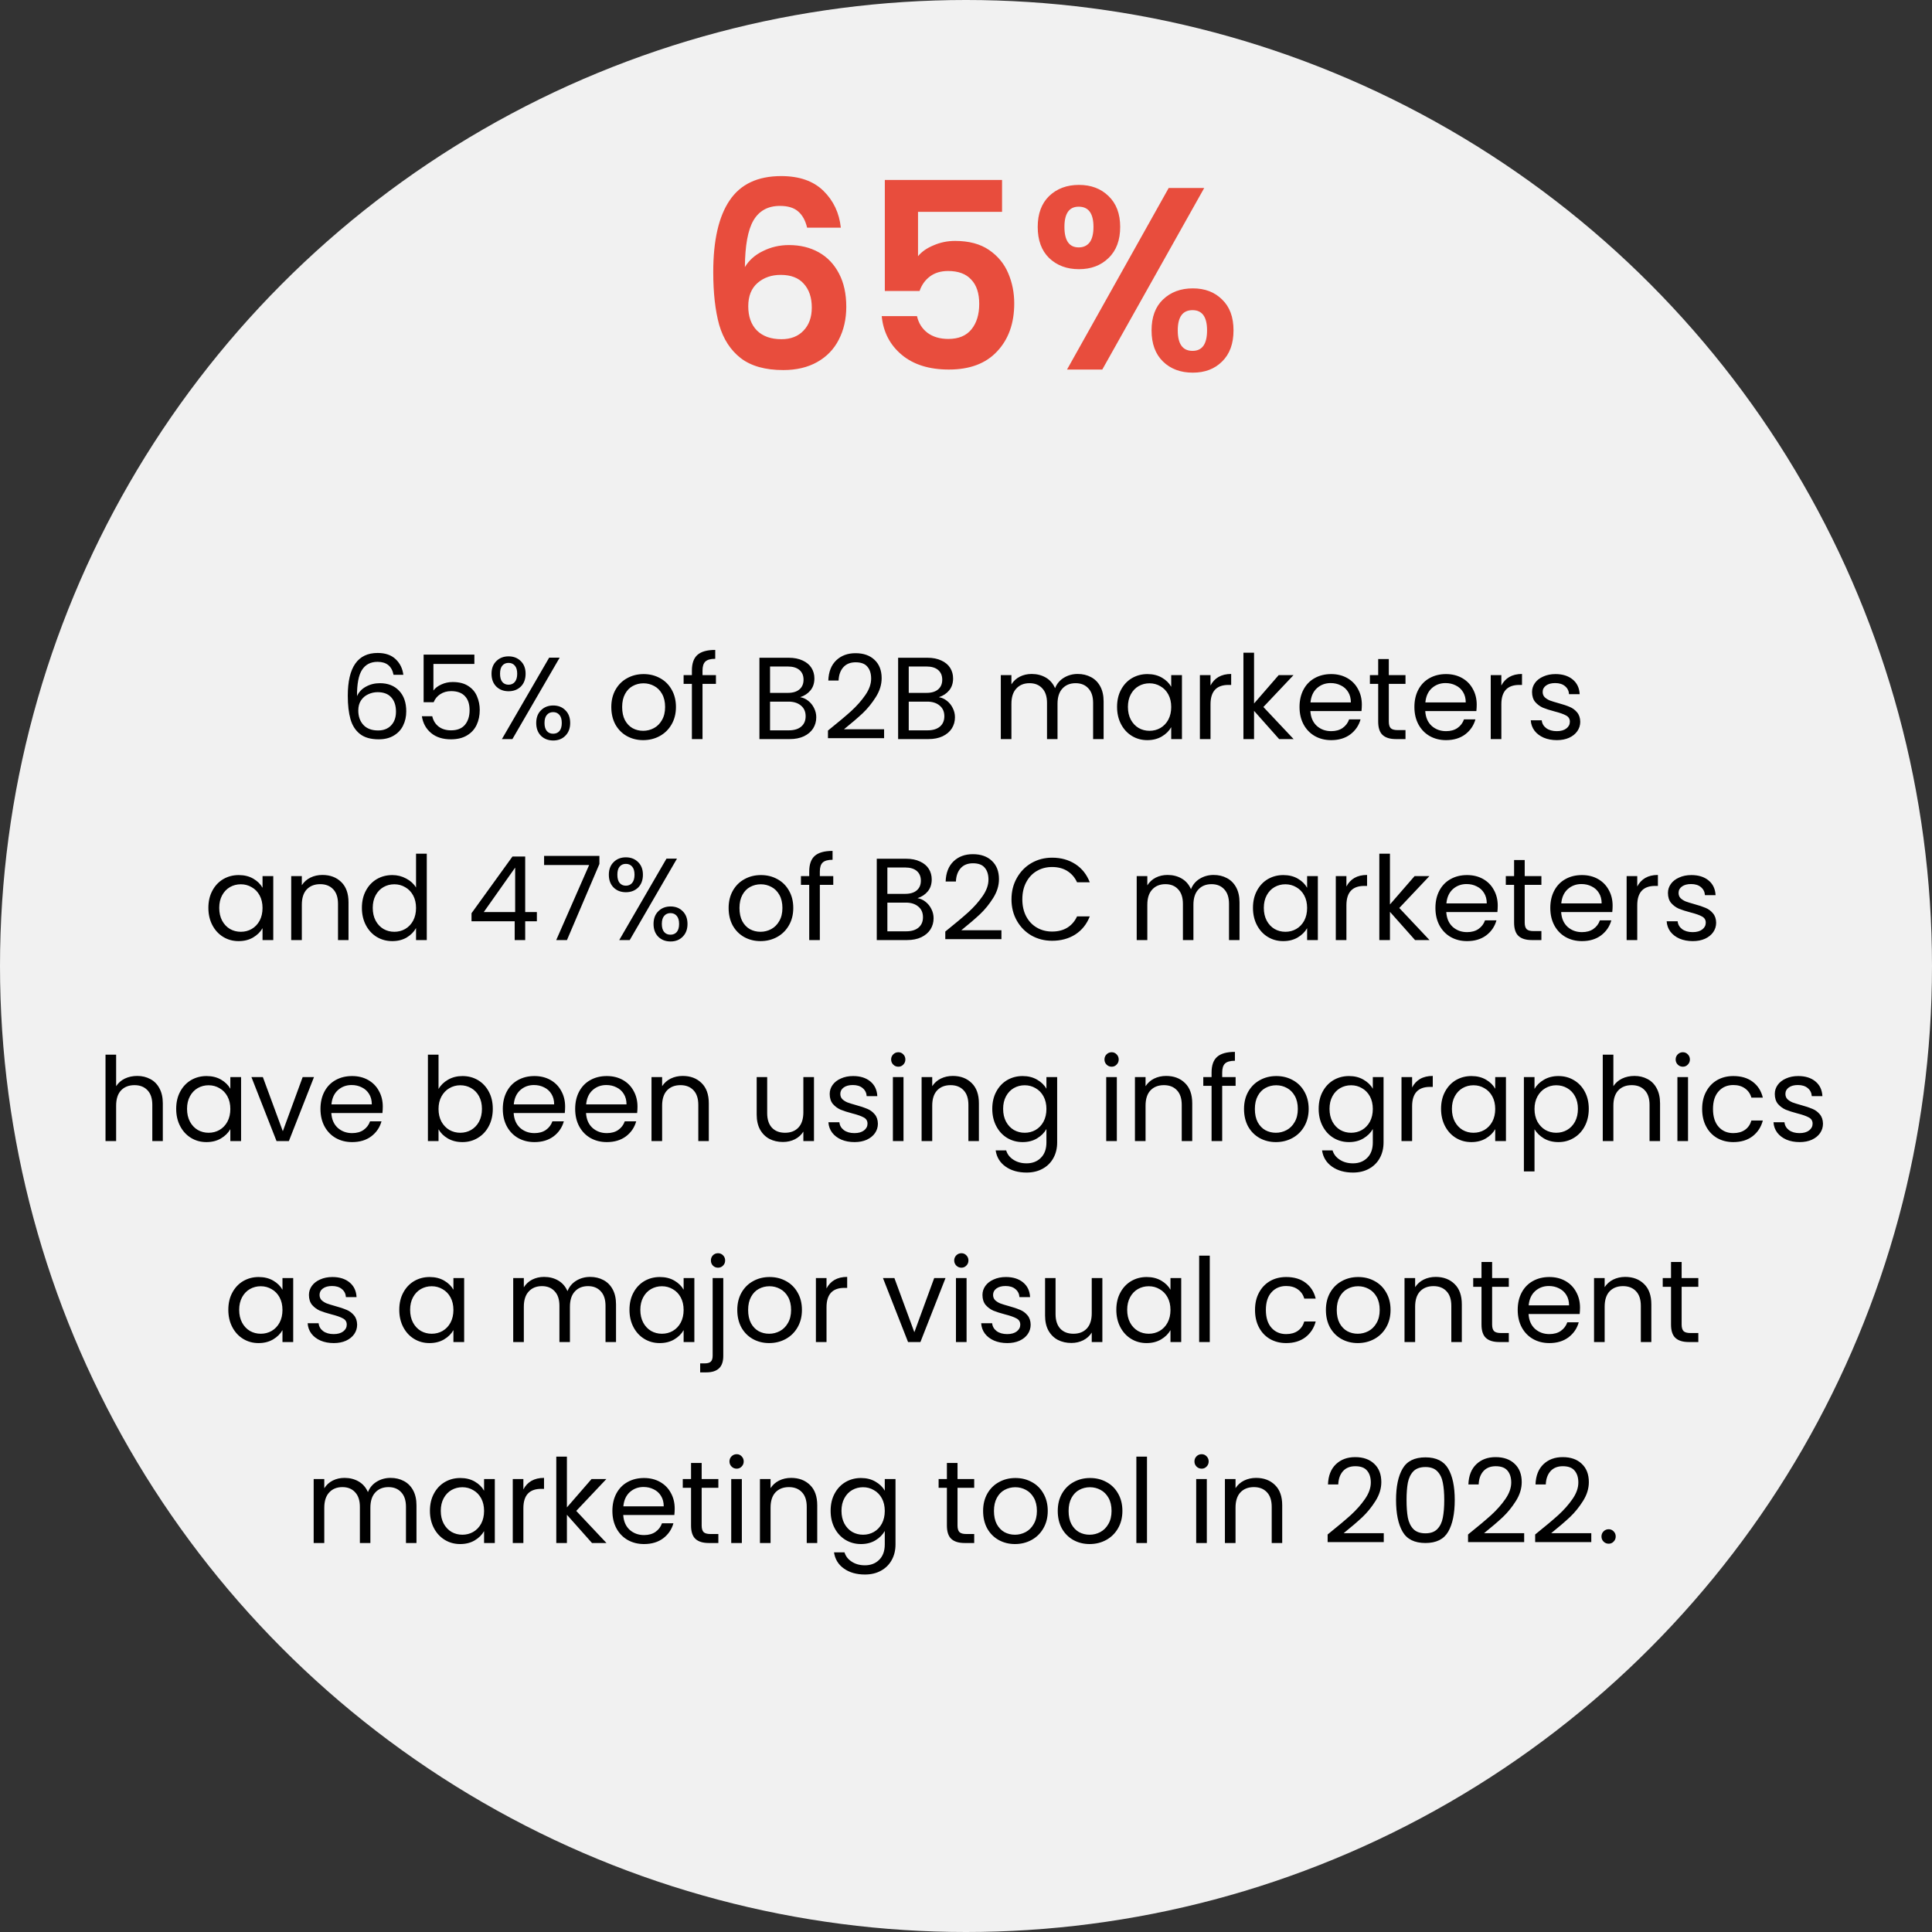 <?xml version="1.0" encoding="UTF-8"?>
<svg xmlns="http://www.w3.org/2000/svg" width="298" height="298" viewBox="0 0 298 298" fill="none">
  <rect x="0" y="0" width="298" height="298" fill="#333333" stroke="none"/>
  <circle cx="149" cy="149" r="149" fill="#F1F1F1"></circle>
  <path d="M60.7 104.082C60.436 102.75 59.614 102.084 58.234 102.084C57.166 102.084 56.368 102.498 55.84 103.326C55.312 104.142 55.054 105.492 55.066 107.376C55.342 106.752 55.798 106.266 56.434 105.918C57.082 105.558 57.802 105.378 58.594 105.378C59.83 105.378 60.814 105.762 61.546 106.53C62.29 107.298 62.662 108.36 62.662 109.716C62.662 110.532 62.5 111.264 62.176 111.912C61.864 112.56 61.384 113.076 60.736 113.46C60.1 113.844 59.326 114.036 58.414 114.036C57.178 114.036 56.212 113.76 55.516 113.208C54.82 112.656 54.334 111.894 54.058 110.922C53.782 109.95 53.644 108.75 53.644 107.322C53.644 102.918 55.18 100.716 58.252 100.716C59.428 100.716 60.352 101.034 61.024 101.67C61.696 102.306 62.092 103.11 62.212 104.082H60.7ZM58.252 106.764C57.736 106.764 57.25 106.872 56.794 107.088C56.338 107.292 55.966 107.61 55.678 108.042C55.402 108.462 55.264 108.978 55.264 109.59C55.264 110.502 55.528 111.246 56.056 111.822C56.584 112.386 57.34 112.668 58.324 112.668C59.164 112.668 59.83 112.41 60.322 111.894C60.826 111.366 61.078 110.658 61.078 109.77C61.078 108.834 60.838 108.102 60.358 107.574C59.878 107.034 59.176 106.764 58.252 106.764ZM73.17 102.408H66.852V106.512C67.128 106.128 67.536 105.816 68.076 105.576C68.616 105.324 69.198 105.198 69.822 105.198C70.818 105.198 71.628 105.408 72.252 105.828C72.876 106.236 73.32 106.77 73.584 107.43C73.86 108.078 73.998 108.768 73.998 109.5C73.998 110.364 73.836 111.138 73.512 111.822C73.188 112.506 72.69 113.046 72.018 113.442C71.358 113.838 70.536 114.036 69.552 114.036C68.292 114.036 67.272 113.712 66.492 113.064C65.712 112.416 65.238 111.552 65.07 110.472H66.672C66.828 111.156 67.158 111.69 67.662 112.074C68.166 112.458 68.802 112.65 69.57 112.65C70.518 112.65 71.232 112.368 71.712 111.804C72.192 111.228 72.432 110.472 72.432 109.536C72.432 108.6 72.192 107.88 71.712 107.376C71.232 106.86 70.524 106.602 69.588 106.602C68.952 106.602 68.394 106.758 67.914 107.07C67.446 107.37 67.104 107.784 66.888 108.312H65.34V100.968H73.17V102.408ZM75.815 103.92C75.815 103.104 76.061 102.456 76.553 101.976C77.045 101.484 77.675 101.238 78.443 101.238C79.211 101.238 79.841 101.484 80.333 101.976C80.825 102.456 81.071 103.104 81.071 103.92C81.071 104.748 80.825 105.408 80.333 105.9C79.841 106.38 79.211 106.62 78.443 106.62C77.675 106.62 77.045 106.38 76.553 105.9C76.061 105.408 75.815 104.748 75.815 103.92ZM86.327 101.436L79.037 114H77.417L84.707 101.436H86.327ZM78.443 102.246C78.035 102.246 77.711 102.39 77.471 102.678C77.243 102.954 77.129 103.368 77.129 103.92C77.129 104.472 77.243 104.892 77.471 105.18C77.711 105.468 78.035 105.612 78.443 105.612C78.851 105.612 79.175 105.468 79.415 105.18C79.655 104.88 79.775 104.46 79.775 103.92C79.775 103.368 79.655 102.954 79.415 102.678C79.175 102.39 78.851 102.246 78.443 102.246ZM82.709 111.516C82.709 110.688 82.955 110.034 83.447 109.554C83.939 109.062 84.569 108.816 85.337 108.816C86.105 108.816 86.729 109.062 87.209 109.554C87.701 110.034 87.947 110.688 87.947 111.516C87.947 112.332 87.701 112.986 87.209 113.478C86.729 113.97 86.105 114.216 85.337 114.216C84.569 114.216 83.939 113.976 83.447 113.496C82.955 113.004 82.709 112.344 82.709 111.516ZM85.319 109.842C84.911 109.842 84.587 109.986 84.347 110.274C84.107 110.55 83.987 110.964 83.987 111.516C83.987 112.056 84.107 112.47 84.347 112.758C84.587 113.034 84.911 113.172 85.319 113.172C85.727 113.172 86.051 113.034 86.291 112.758C86.531 112.47 86.651 112.056 86.651 111.516C86.651 110.964 86.531 110.55 86.291 110.274C86.051 109.986 85.727 109.842 85.319 109.842ZM99.204 114.162C98.28 114.162 97.44 113.952 96.684 113.532C95.94 113.112 95.352 112.518 94.92 111.75C94.5 110.97 94.29 110.07 94.29 109.05C94.29 108.042 94.506 107.154 94.938 106.386C95.382 105.606 95.982 105.012 96.738 104.604C97.494 104.184 98.34 103.974 99.276 103.974C100.212 103.974 101.058 104.184 101.814 104.604C102.57 105.012 103.164 105.6 103.596 106.368C104.04 107.136 104.262 108.03 104.262 109.05C104.262 110.07 104.034 110.97 103.578 111.75C103.134 112.518 102.528 113.112 101.76 113.532C100.992 113.952 100.14 114.162 99.204 114.162ZM99.204 112.722C99.792 112.722 100.344 112.584 100.86 112.308C101.376 112.032 101.79 111.618 102.102 111.066C102.426 110.514 102.588 109.842 102.588 109.05C102.588 108.258 102.432 107.586 102.12 107.034C101.808 106.482 101.4 106.074 100.896 105.81C100.392 105.534 99.846 105.396 99.258 105.396C98.658 105.396 98.106 105.534 97.602 105.81C97.11 106.074 96.714 106.482 96.414 107.034C96.114 107.586 95.964 108.258 95.964 109.05C95.964 109.854 96.108 110.532 96.396 111.084C96.696 111.636 97.092 112.05 97.584 112.326C98.076 112.59 98.616 112.722 99.204 112.722ZM110.429 105.486H108.359V114H106.721V105.486H105.443V104.136H106.721V103.434C106.721 102.33 107.003 101.526 107.567 101.022C108.143 100.506 109.061 100.248 110.321 100.248V101.616C109.601 101.616 109.091 101.76 108.791 102.048C108.503 102.324 108.359 102.786 108.359 103.434V104.136H110.429V105.486ZM123.42 107.538C123.876 107.61 124.29 107.796 124.662 108.096C125.046 108.396 125.346 108.768 125.562 109.212C125.79 109.656 125.904 110.13 125.904 110.634C125.904 111.27 125.742 111.846 125.418 112.362C125.094 112.866 124.62 113.268 123.996 113.568C123.384 113.856 122.658 114 121.818 114H117.138V101.454H121.638C122.49 101.454 123.216 101.598 123.816 101.886C124.416 102.162 124.866 102.54 125.166 103.02C125.466 103.5 125.616 104.04 125.616 104.64C125.616 105.384 125.412 106.002 125.004 106.494C124.608 106.974 124.08 107.322 123.42 107.538ZM118.776 106.872H121.53C122.298 106.872 122.892 106.692 123.312 106.332C123.732 105.972 123.942 105.474 123.942 104.838C123.942 104.202 123.732 103.704 123.312 103.344C122.892 102.984 122.286 102.804 121.494 102.804H118.776V106.872ZM121.674 112.65C122.49 112.65 123.126 112.458 123.582 112.074C124.038 111.69 124.266 111.156 124.266 110.472C124.266 109.776 124.026 109.23 123.546 108.834C123.066 108.426 122.424 108.222 121.62 108.222H118.776V112.65H121.674ZM127.709 112.686C129.233 111.462 130.427 110.46 131.291 109.68C132.155 108.888 132.881 108.066 133.469 107.214C134.069 106.35 134.369 105.504 134.369 104.676C134.369 103.896 134.177 103.284 133.793 102.84C133.421 102.384 132.815 102.156 131.975 102.156C131.159 102.156 130.523 102.414 130.067 102.93C129.623 103.434 129.383 104.112 129.347 104.964H127.763C127.811 103.62 128.219 102.582 128.987 101.85C129.755 101.118 130.745 100.752 131.957 100.752C133.193 100.752 134.171 101.094 134.891 101.778C135.623 102.462 135.989 103.404 135.989 104.604C135.989 105.6 135.689 106.572 135.089 107.52C134.501 108.456 133.829 109.284 133.073 110.004C132.317 110.712 131.351 111.54 130.175 112.488H136.367V113.856H127.709V112.686ZM144.813 107.538C145.269 107.61 145.683 107.796 146.055 108.096C146.439 108.396 146.739 108.768 146.955 109.212C147.183 109.656 147.297 110.13 147.297 110.634C147.297 111.27 147.135 111.846 146.811 112.362C146.487 112.866 146.013 113.268 145.389 113.568C144.777 113.856 144.051 114 143.211 114H138.531V101.454H143.031C143.883 101.454 144.609 101.598 145.209 101.886C145.809 102.162 146.259 102.54 146.559 103.02C146.859 103.5 147.009 104.04 147.009 104.64C147.009 105.384 146.805 106.002 146.397 106.494C146.001 106.974 145.473 107.322 144.813 107.538ZM140.169 106.872H142.923C143.691 106.872 144.285 106.692 144.705 106.332C145.125 105.972 145.335 105.474 145.335 104.838C145.335 104.202 145.125 103.704 144.705 103.344C144.285 102.984 143.679 102.804 142.887 102.804H140.169V106.872ZM143.067 112.65C143.883 112.65 144.519 112.458 144.975 112.074C145.431 111.69 145.659 111.156 145.659 110.472C145.659 109.776 145.419 109.23 144.939 108.834C144.459 108.426 143.817 108.222 143.013 108.222H140.169V112.65H143.067ZM166.23 103.956C166.998 103.956 167.682 104.118 168.282 104.442C168.882 104.754 169.356 105.228 169.704 105.864C170.052 106.5 170.226 107.274 170.226 108.186V114H168.606V108.42C168.606 107.436 168.36 106.686 167.868 106.17C167.388 105.642 166.734 105.378 165.906 105.378C165.054 105.378 164.376 105.654 163.872 106.206C163.368 106.746 163.116 107.532 163.116 108.564V114H161.496V108.42C161.496 107.436 161.25 106.686 160.758 106.17C160.278 105.642 159.624 105.378 158.796 105.378C157.944 105.378 157.266 105.654 156.762 106.206C156.258 106.746 156.006 107.532 156.006 108.564V114H154.368V104.136H156.006V105.558C156.33 105.042 156.762 104.646 157.302 104.37C157.854 104.094 158.46 103.956 159.12 103.956C159.948 103.956 160.68 104.142 161.316 104.514C161.952 104.886 162.426 105.432 162.738 106.152C163.014 105.456 163.47 104.916 164.106 104.532C164.742 104.148 165.45 103.956 166.23 103.956ZM172.301 109.032C172.301 108.024 172.505 107.142 172.913 106.386C173.321 105.618 173.879 105.024 174.587 104.604C175.307 104.184 176.105 103.974 176.981 103.974C177.845 103.974 178.595 104.16 179.231 104.532C179.867 104.904 180.341 105.372 180.653 105.936V104.136H182.309V114H180.653V112.164C180.329 112.74 179.843 113.22 179.195 113.604C178.559 113.976 177.815 114.162 176.963 114.162C176.087 114.162 175.295 113.946 174.587 113.514C173.879 113.082 173.321 112.476 172.913 111.696C172.505 110.916 172.301 110.028 172.301 109.032ZM180.653 109.05C180.653 108.306 180.503 107.658 180.203 107.106C179.903 106.554 179.495 106.134 178.979 105.846C178.475 105.546 177.917 105.396 177.305 105.396C176.693 105.396 176.135 105.54 175.631 105.828C175.127 106.116 174.725 106.536 174.425 107.088C174.125 107.64 173.975 108.288 173.975 109.032C173.975 109.788 174.125 110.448 174.425 111.012C174.725 111.564 175.127 111.99 175.631 112.29C176.135 112.578 176.693 112.722 177.305 112.722C177.917 112.722 178.475 112.578 178.979 112.29C179.495 111.99 179.903 111.564 180.203 111.012C180.503 110.448 180.653 109.794 180.653 109.05ZM186.715 105.738C187.003 105.174 187.411 104.736 187.939 104.424C188.479 104.112 189.133 103.956 189.901 103.956V105.648H189.469C187.633 105.648 186.715 106.644 186.715 108.636V114H185.077V104.136H186.715V105.738ZM197.3 114L193.43 109.644V114H191.792V100.68H193.43V108.51L197.228 104.136H199.514L194.87 109.05L199.532 114H197.3ZM210.056 108.69C210.056 109.002 210.038 109.332 210.002 109.68H202.118C202.178 110.652 202.508 111.414 203.108 111.966C203.72 112.506 204.458 112.776 205.322 112.776C206.03 112.776 206.618 112.614 207.086 112.29C207.566 111.954 207.902 111.51 208.094 110.958H209.858C209.594 111.906 209.066 112.68 208.274 113.28C207.482 113.868 206.498 114.162 205.322 114.162C204.386 114.162 203.546 113.952 202.802 113.532C202.07 113.112 201.494 112.518 201.074 111.75C200.654 110.97 200.444 110.07 200.444 109.05C200.444 108.03 200.648 107.136 201.056 106.368C201.464 105.6 202.034 105.012 202.766 104.604C203.51 104.184 204.362 103.974 205.322 103.974C206.258 103.974 207.086 104.178 207.806 104.586C208.526 104.994 209.078 105.558 209.462 106.278C209.858 106.986 210.056 107.79 210.056 108.69ZM208.364 108.348C208.364 107.724 208.226 107.19 207.95 106.746C207.674 106.29 207.296 105.948 206.816 105.72C206.348 105.48 205.826 105.36 205.25 105.36C204.422 105.36 203.714 105.624 203.126 106.152C202.55 106.68 202.22 107.412 202.136 108.348H208.364ZM214.216 105.486V111.3C214.216 111.78 214.318 112.122 214.522 112.326C214.726 112.518 215.08 112.614 215.584 112.614H216.79V114H215.314C214.402 114 213.718 113.79 213.262 113.37C212.806 112.95 212.578 112.26 212.578 111.3V105.486H211.3V104.136H212.578V101.652H214.216V104.136H216.79V105.486H214.216ZM227.775 108.69C227.775 109.002 227.757 109.332 227.721 109.68H219.837C219.897 110.652 220.227 111.414 220.827 111.966C221.439 112.506 222.177 112.776 223.041 112.776C223.749 112.776 224.337 112.614 224.805 112.29C225.285 111.954 225.621 111.51 225.813 110.958H227.577C227.313 111.906 226.785 112.68 225.993 113.28C225.201 113.868 224.217 114.162 223.041 114.162C222.105 114.162 221.265 113.952 220.521 113.532C219.789 113.112 219.213 112.518 218.793 111.75C218.373 110.97 218.163 110.07 218.163 109.05C218.163 108.03 218.367 107.136 218.775 106.368C219.183 105.6 219.753 105.012 220.485 104.604C221.229 104.184 222.081 103.974 223.041 103.974C223.977 103.974 224.805 104.178 225.525 104.586C226.245 104.994 226.797 105.558 227.181 106.278C227.577 106.986 227.775 107.79 227.775 108.69ZM226.083 108.348C226.083 107.724 225.945 107.19 225.669 106.746C225.393 106.29 225.015 105.948 224.535 105.72C224.067 105.48 223.545 105.36 222.969 105.36C222.141 105.36 221.433 105.624 220.845 106.152C220.269 106.68 219.939 107.412 219.855 108.348H226.083ZM231.575 105.738C231.863 105.174 232.271 104.736 232.799 104.424C233.339 104.112 233.993 103.956 234.761 103.956V105.648H234.329C232.493 105.648 231.575 106.644 231.575 108.636V114H229.937V104.136H231.575V105.738ZM240.144 114.162C239.388 114.162 238.71 114.036 238.11 113.784C237.51 113.52 237.036 113.16 236.688 112.704C236.34 112.236 236.148 111.702 236.112 111.102H237.804C237.852 111.594 238.08 111.996 238.488 112.308C238.908 112.62 239.454 112.776 240.126 112.776C240.75 112.776 241.242 112.638 241.602 112.362C241.962 112.086 242.142 111.738 242.142 111.318C242.142 110.886 241.95 110.568 241.566 110.364C241.182 110.148 240.588 109.938 239.784 109.734C239.052 109.542 238.452 109.35 237.984 109.158C237.528 108.954 237.132 108.66 236.796 108.276C236.472 107.88 236.31 107.364 236.31 106.728C236.31 106.224 236.46 105.762 236.76 105.342C237.06 104.922 237.486 104.592 238.038 104.352C238.59 104.1 239.22 103.974 239.928 103.974C241.02 103.974 241.902 104.25 242.574 104.802C243.246 105.354 243.606 106.11 243.654 107.07H242.016C241.98 106.554 241.77 106.14 241.386 105.828C241.014 105.516 240.51 105.36 239.874 105.36C239.286 105.36 238.818 105.486 238.47 105.738C238.122 105.99 237.948 106.32 237.948 106.728C237.948 107.052 238.05 107.322 238.254 107.538C238.47 107.742 238.734 107.91 239.046 108.042C239.37 108.162 239.814 108.3 240.378 108.456C241.086 108.648 241.662 108.84 242.106 109.032C242.55 109.212 242.928 109.488 243.24 109.86C243.564 110.232 243.732 110.718 243.744 111.318C243.744 111.858 243.594 112.344 243.294 112.776C242.994 113.208 242.568 113.55 242.016 113.802C241.476 114.042 240.852 114.162 240.144 114.162ZM32.142 140.032C32.142 139.024 32.346 138.142 32.754 137.386C33.162 136.618 33.72 136.024 34.428 135.604C35.148 135.184 35.946 134.974 36.822 134.974C37.686 134.974 38.436 135.16 39.072 135.532C39.708 135.904 40.182 136.372 40.494 136.936V135.136H42.15V145H40.494V143.164C40.17 143.74 39.684 144.22 39.036 144.604C38.4 144.976 37.656 145.162 36.804 145.162C35.928 145.162 35.136 144.946 34.428 144.514C33.72 144.082 33.162 143.476 32.754 142.696C32.346 141.916 32.142 141.028 32.142 140.032ZM40.494 140.05C40.494 139.306 40.344 138.658 40.044 138.106C39.744 137.554 39.336 137.134 38.82 136.846C38.316 136.546 37.758 136.396 37.146 136.396C36.534 136.396 35.976 136.54 35.472 136.828C34.968 137.116 34.566 137.536 34.266 138.088C33.966 138.64 33.816 139.288 33.816 140.032C33.816 140.788 33.966 141.448 34.266 142.012C34.566 142.564 34.968 142.99 35.472 143.29C35.976 143.578 36.534 143.722 37.146 143.722C37.758 143.722 38.316 143.578 38.82 143.29C39.336 142.99 39.744 142.564 40.044 142.012C40.344 141.448 40.494 140.794 40.494 140.05ZM49.724 134.956C50.924 134.956 51.896 135.322 52.64 136.054C53.384 136.774 53.756 137.818 53.756 139.186V145H52.136V139.42C52.136 138.436 51.89 137.686 51.398 137.17C50.906 136.642 50.234 136.378 49.382 136.378C48.518 136.378 47.828 136.648 47.312 137.188C46.808 137.728 46.556 138.514 46.556 139.546V145H44.918V135.136H46.556V136.54C46.88 136.036 47.318 135.646 47.87 135.37C48.434 135.094 49.052 134.956 49.724 134.956ZM55.82 140.032C55.82 139.024 56.024 138.142 56.432 137.386C56.84 136.618 57.398 136.024 58.106 135.604C58.826 135.184 59.63 134.974 60.518 134.974C61.286 134.974 62 135.154 62.66 135.514C63.32 135.862 63.824 136.324 64.172 136.9V131.68H65.828V145H64.172V143.146C63.848 143.734 63.368 144.22 62.732 144.604C62.096 144.976 61.352 145.162 60.5 145.162C59.624 145.162 58.826 144.946 58.106 144.514C57.398 144.082 56.84 143.476 56.432 142.696C56.024 141.916 55.82 141.028 55.82 140.032ZM64.172 140.05C64.172 139.306 64.022 138.658 63.722 138.106C63.422 137.554 63.014 137.134 62.498 136.846C61.994 136.546 61.436 136.396 60.824 136.396C60.212 136.396 59.654 136.54 59.15 136.828C58.646 137.116 58.244 137.536 57.944 138.088C57.644 138.64 57.494 139.288 57.494 140.032C57.494 140.788 57.644 141.448 57.944 142.012C58.244 142.564 58.646 142.99 59.15 143.29C59.654 143.578 60.212 143.722 60.824 143.722C61.436 143.722 61.994 143.578 62.498 143.29C63.014 142.99 63.422 142.564 63.722 142.012C64.022 141.448 64.172 140.794 64.172 140.05ZM72.729 142.102V140.86L79.047 132.112H81.009V140.68H82.809V142.102H81.009V145H79.389V142.102H72.729ZM79.461 133.822L74.619 140.68H79.461V133.822ZM92.455 133.264L87.451 145H85.795L90.871 133.426H83.923V132.022H92.455V133.264ZM93.911 134.92C93.911 134.104 94.157 133.456 94.649 132.976C95.141 132.484 95.771 132.238 96.539 132.238C97.307 132.238 97.937 132.484 98.429 132.976C98.921 133.456 99.167 134.104 99.167 134.92C99.167 135.748 98.921 136.408 98.429 136.9C97.937 137.38 97.307 137.62 96.539 137.62C95.771 137.62 95.141 137.38 94.649 136.9C94.157 136.408 93.911 135.748 93.911 134.92ZM104.423 132.436L97.133 145H95.513L102.803 132.436H104.423ZM96.539 133.246C96.131 133.246 95.807 133.39 95.567 133.678C95.339 133.954 95.225 134.368 95.225 134.92C95.225 135.472 95.339 135.892 95.567 136.18C95.807 136.468 96.131 136.612 96.539 136.612C96.947 136.612 97.271 136.468 97.511 136.18C97.751 135.88 97.871 135.46 97.871 134.92C97.871 134.368 97.751 133.954 97.511 133.678C97.271 133.39 96.947 133.246 96.539 133.246ZM100.805 142.516C100.805 141.688 101.051 141.034 101.543 140.554C102.035 140.062 102.665 139.816 103.433 139.816C104.201 139.816 104.825 140.062 105.305 140.554C105.797 141.034 106.043 141.688 106.043 142.516C106.043 143.332 105.797 143.986 105.305 144.478C104.825 144.97 104.201 145.216 103.433 145.216C102.665 145.216 102.035 144.976 101.543 144.496C101.051 144.004 100.805 143.344 100.805 142.516ZM103.415 140.842C103.007 140.842 102.683 140.986 102.443 141.274C102.203 141.55 102.083 141.964 102.083 142.516C102.083 143.056 102.203 143.47 102.443 143.758C102.683 144.034 103.007 144.172 103.415 144.172C103.823 144.172 104.147 144.034 104.387 143.758C104.627 143.47 104.747 143.056 104.747 142.516C104.747 141.964 104.627 141.55 104.387 141.274C104.147 140.986 103.823 140.842 103.415 140.842ZM117.3 145.162C116.376 145.162 115.536 144.952 114.78 144.532C114.036 144.112 113.448 143.518 113.016 142.75C112.596 141.97 112.386 141.07 112.386 140.05C112.386 139.042 112.602 138.154 113.034 137.386C113.478 136.606 114.078 136.012 114.834 135.604C115.59 135.184 116.436 134.974 117.372 134.974C118.308 134.974 119.154 135.184 119.91 135.604C120.666 136.012 121.26 136.6 121.692 137.368C122.136 138.136 122.358 139.03 122.358 140.05C122.358 141.07 122.13 141.97 121.674 142.75C121.23 143.518 120.624 144.112 119.856 144.532C119.088 144.952 118.236 145.162 117.3 145.162ZM117.3 143.722C117.888 143.722 118.44 143.584 118.956 143.308C119.472 143.032 119.886 142.618 120.198 142.066C120.522 141.514 120.684 140.842 120.684 140.05C120.684 139.258 120.528 138.586 120.216 138.034C119.904 137.482 119.496 137.074 118.992 136.81C118.488 136.534 117.942 136.396 117.354 136.396C116.754 136.396 116.202 136.534 115.698 136.81C115.206 137.074 114.81 137.482 114.51 138.034C114.21 138.586 114.06 139.258 114.06 140.05C114.06 140.854 114.204 141.532 114.492 142.084C114.792 142.636 115.188 143.05 115.68 143.326C116.172 143.59 116.712 143.722 117.3 143.722ZM128.526 136.486H126.456V145H124.818V136.486H123.54V135.136H124.818V134.434C124.818 133.33 125.1 132.526 125.664 132.022C126.24 131.506 127.158 131.248 128.418 131.248V132.616C127.698 132.616 127.188 132.76 126.888 133.048C126.6 133.324 126.456 133.786 126.456 134.434V135.136H128.526V136.486ZM141.517 138.538C141.973 138.61 142.387 138.796 142.759 139.096C143.143 139.396 143.443 139.768 143.659 140.212C143.887 140.656 144.001 141.13 144.001 141.634C144.001 142.27 143.839 142.846 143.515 143.362C143.191 143.866 142.717 144.268 142.093 144.568C141.481 144.856 140.755 145 139.915 145H135.235V132.454H139.735C140.587 132.454 141.313 132.598 141.913 132.886C142.513 133.162 142.963 133.54 143.263 134.02C143.563 134.5 143.713 135.04 143.713 135.64C143.713 136.384 143.509 137.002 143.101 137.494C142.705 137.974 142.177 138.322 141.517 138.538ZM136.873 137.872H139.627C140.395 137.872 140.989 137.692 141.409 137.332C141.829 136.972 142.039 136.474 142.039 135.838C142.039 135.202 141.829 134.704 141.409 134.344C140.989 133.984 140.383 133.804 139.591 133.804H136.873V137.872ZM139.771 143.65C140.587 143.65 141.223 143.458 141.679 143.074C142.135 142.69 142.363 142.156 142.363 141.472C142.363 140.776 142.123 140.23 141.643 139.834C141.163 139.426 140.521 139.222 139.717 139.222H136.873V143.65H139.771ZM145.806 143.686C147.33 142.462 148.524 141.46 149.388 140.68C150.252 139.888 150.978 139.066 151.566 138.214C152.166 137.35 152.466 136.504 152.466 135.676C152.466 134.896 152.274 134.284 151.89 133.84C151.518 133.384 150.912 133.156 150.072 133.156C149.256 133.156 148.62 133.414 148.164 133.93C147.72 134.434 147.48 135.112 147.444 135.964H145.86C145.908 134.62 146.316 133.582 147.084 132.85C147.852 132.118 148.842 131.752 150.054 131.752C151.29 131.752 152.268 132.094 152.988 132.778C153.72 133.462 154.086 134.404 154.086 135.604C154.086 136.6 153.786 137.572 153.186 138.52C152.598 139.456 151.926 140.284 151.17 141.004C150.414 141.712 149.448 142.54 148.272 143.488H154.464V144.856H145.806V143.686ZM156.015 138.718C156.015 137.494 156.291 136.396 156.843 135.424C157.395 134.44 158.145 133.672 159.093 133.12C160.053 132.568 161.115 132.292 162.279 132.292C163.647 132.292 164.841 132.622 165.861 133.282C166.881 133.942 167.625 134.878 168.093 136.09H166.131C165.783 135.334 165.279 134.752 164.619 134.344C163.971 133.936 163.191 133.732 162.279 133.732C161.403 133.732 160.617 133.936 159.921 134.344C159.225 134.752 158.679 135.334 158.283 136.09C157.887 136.834 157.689 137.71 157.689 138.718C157.689 139.714 157.887 140.59 158.283 141.346C158.679 142.09 159.225 142.666 159.921 143.074C160.617 143.482 161.403 143.686 162.279 143.686C163.191 143.686 163.971 143.488 164.619 143.092C165.279 142.684 165.783 142.102 166.131 141.346H168.093C167.625 142.546 166.881 143.476 165.861 144.136C164.841 144.784 163.647 145.108 162.279 145.108C161.115 145.108 160.053 144.838 159.093 144.298C158.145 143.746 157.395 142.984 156.843 142.012C156.291 141.04 156.015 139.942 156.015 138.718ZM187.192 134.956C187.96 134.956 188.644 135.118 189.244 135.442C189.844 135.754 190.318 136.228 190.666 136.864C191.014 137.5 191.188 138.274 191.188 139.186V145H189.568V139.42C189.568 138.436 189.322 137.686 188.83 137.17C188.35 136.642 187.696 136.378 186.868 136.378C186.016 136.378 185.338 136.654 184.834 137.206C184.33 137.746 184.078 138.532 184.078 139.564V145H182.458V139.42C182.458 138.436 182.212 137.686 181.72 137.17C181.24 136.642 180.586 136.378 179.758 136.378C178.906 136.378 178.228 136.654 177.724 137.206C177.22 137.746 176.968 138.532 176.968 139.564V145H175.33V135.136H176.968V136.558C177.292 136.042 177.724 135.646 178.264 135.37C178.816 135.094 179.422 134.956 180.082 134.956C180.91 134.956 181.642 135.142 182.278 135.514C182.914 135.886 183.388 136.432 183.7 137.152C183.976 136.456 184.432 135.916 185.068 135.532C185.704 135.148 186.412 134.956 187.192 134.956ZM193.263 140.032C193.263 139.024 193.467 138.142 193.875 137.386C194.283 136.618 194.841 136.024 195.549 135.604C196.269 135.184 197.067 134.974 197.943 134.974C198.807 134.974 199.557 135.16 200.193 135.532C200.829 135.904 201.303 136.372 201.615 136.936V135.136H203.271V145H201.615V143.164C201.291 143.74 200.805 144.22 200.157 144.604C199.521 144.976 198.777 145.162 197.925 145.162C197.049 145.162 196.257 144.946 195.549 144.514C194.841 144.082 194.283 143.476 193.875 142.696C193.467 141.916 193.263 141.028 193.263 140.032ZM201.615 140.05C201.615 139.306 201.465 138.658 201.165 138.106C200.865 137.554 200.457 137.134 199.941 136.846C199.437 136.546 198.879 136.396 198.267 136.396C197.655 136.396 197.097 136.54 196.593 136.828C196.089 137.116 195.687 137.536 195.387 138.088C195.087 138.64 194.937 139.288 194.937 140.032C194.937 140.788 195.087 141.448 195.387 142.012C195.687 142.564 196.089 142.99 196.593 143.29C197.097 143.578 197.655 143.722 198.267 143.722C198.879 143.722 199.437 143.578 199.941 143.29C200.457 142.99 200.865 142.564 201.165 142.012C201.465 141.448 201.615 140.794 201.615 140.05ZM207.677 136.738C207.965 136.174 208.373 135.736 208.901 135.424C209.441 135.112 210.095 134.956 210.863 134.956V136.648H210.431C208.595 136.648 207.677 137.644 207.677 139.636V145H206.039V135.136H207.677V136.738ZM218.262 145L214.392 140.644V145H212.754V131.68H214.392V139.51L218.19 135.136H220.476L215.832 140.05L220.494 145H218.262ZM231.018 139.69C231.018 140.002 231 140.332 230.964 140.68H223.08C223.14 141.652 223.47 142.414 224.07 142.966C224.682 143.506 225.42 143.776 226.284 143.776C226.992 143.776 227.58 143.614 228.048 143.29C228.528 142.954 228.864 142.51 229.056 141.958H230.82C230.556 142.906 230.028 143.68 229.236 144.28C228.444 144.868 227.46 145.162 226.284 145.162C225.348 145.162 224.508 144.952 223.764 144.532C223.032 144.112 222.456 143.518 222.036 142.75C221.616 141.97 221.406 141.07 221.406 140.05C221.406 139.03 221.61 138.136 222.018 137.368C222.426 136.6 222.996 136.012 223.728 135.604C224.472 135.184 225.324 134.974 226.284 134.974C227.22 134.974 228.048 135.178 228.768 135.586C229.488 135.994 230.04 136.558 230.424 137.278C230.82 137.986 231.018 138.79 231.018 139.69ZM229.326 139.348C229.326 138.724 229.188 138.19 228.912 137.746C228.636 137.29 228.258 136.948 227.778 136.72C227.31 136.48 226.788 136.36 226.212 136.36C225.384 136.36 224.676 136.624 224.088 137.152C223.512 137.68 223.182 138.412 223.098 139.348H229.326ZM235.178 136.486V142.3C235.178 142.78 235.28 143.122 235.484 143.326C235.688 143.518 236.042 143.614 236.546 143.614H237.752V145H236.276C235.364 145 234.68 144.79 234.224 144.37C233.768 143.95 233.54 143.26 233.54 142.3V136.486H232.262V135.136H233.54V132.652H235.178V135.136H237.752V136.486H235.178ZM248.737 139.69C248.737 140.002 248.719 140.332 248.683 140.68H240.799C240.859 141.652 241.189 142.414 241.789 142.966C242.401 143.506 243.139 143.776 244.003 143.776C244.711 143.776 245.299 143.614 245.767 143.29C246.247 142.954 246.583 142.51 246.775 141.958H248.539C248.275 142.906 247.747 143.68 246.955 144.28C246.163 144.868 245.179 145.162 244.003 145.162C243.067 145.162 242.227 144.952 241.483 144.532C240.751 144.112 240.175 143.518 239.755 142.75C239.335 141.97 239.125 141.07 239.125 140.05C239.125 139.03 239.329 138.136 239.737 137.368C240.145 136.6 240.715 136.012 241.447 135.604C242.191 135.184 243.043 134.974 244.003 134.974C244.939 134.974 245.767 135.178 246.487 135.586C247.207 135.994 247.759 136.558 248.143 137.278C248.539 137.986 248.737 138.79 248.737 139.69ZM247.045 139.348C247.045 138.724 246.907 138.19 246.631 137.746C246.355 137.29 245.977 136.948 245.497 136.72C245.029 136.48 244.507 136.36 243.931 136.36C243.103 136.36 242.395 136.624 241.807 137.152C241.231 137.68 240.901 138.412 240.817 139.348H247.045ZM252.537 136.738C252.825 136.174 253.233 135.736 253.761 135.424C254.301 135.112 254.955 134.956 255.723 134.956V136.648H255.291C253.455 136.648 252.537 137.644 252.537 139.636V145H250.899V135.136H252.537V136.738ZM261.106 145.162C260.35 145.162 259.672 145.036 259.072 144.784C258.472 144.52 257.998 144.16 257.65 143.704C257.302 143.236 257.11 142.702 257.074 142.102H258.766C258.814 142.594 259.042 142.996 259.45 143.308C259.87 143.62 260.416 143.776 261.088 143.776C261.712 143.776 262.204 143.638 262.564 143.362C262.924 143.086 263.104 142.738 263.104 142.318C263.104 141.886 262.912 141.568 262.528 141.364C262.144 141.148 261.55 140.938 260.746 140.734C260.014 140.542 259.414 140.35 258.946 140.158C258.49 139.954 258.094 139.66 257.758 139.276C257.434 138.88 257.272 138.364 257.272 137.728C257.272 137.224 257.422 136.762 257.722 136.342C258.022 135.922 258.448 135.592 259 135.352C259.552 135.1 260.182 134.974 260.89 134.974C261.982 134.974 262.864 135.25 263.536 135.802C264.208 136.354 264.568 137.11 264.616 138.07H262.978C262.942 137.554 262.732 137.14 262.348 136.828C261.976 136.516 261.472 136.36 260.836 136.36C260.248 136.36 259.78 136.486 259.432 136.738C259.084 136.99 258.91 137.32 258.91 137.728C258.91 138.052 259.012 138.322 259.216 138.538C259.432 138.742 259.696 138.91 260.008 139.042C260.332 139.162 260.776 139.3 261.34 139.456C262.048 139.648 262.624 139.84 263.068 140.032C263.512 140.212 263.89 140.488 264.202 140.86C264.526 141.232 264.694 141.718 264.706 142.318C264.706 142.858 264.556 143.344 264.256 143.776C263.956 144.208 263.53 144.55 262.978 144.802C262.438 145.042 261.814 145.162 261.106 145.162ZM21.171 165.956C21.915 165.956 22.587 166.118 23.187 166.442C23.787 166.754 24.255 167.228 24.591 167.864C24.939 168.5 25.113 169.274 25.113 170.186V176H23.493V170.42C23.493 169.436 23.247 168.686 22.755 168.17C22.263 167.642 21.591 167.378 20.739 167.378C19.875 167.378 19.185 167.648 18.669 168.188C18.165 168.728 17.913 169.514 17.913 170.546V176H16.275V162.68H17.913V167.54C18.237 167.036 18.681 166.646 19.245 166.37C19.821 166.094 20.463 165.956 21.171 165.956ZM27.176 171.032C27.176 170.024 27.38 169.142 27.788 168.386C28.196 167.618 28.754 167.024 29.462 166.604C30.182 166.184 30.98 165.974 31.856 165.974C32.72 165.974 33.47 166.16 34.106 166.532C34.742 166.904 35.216 167.372 35.528 167.936V166.136H37.184V176H35.528V174.164C35.204 174.74 34.718 175.22 34.07 175.604C33.434 175.976 32.69 176.162 31.838 176.162C30.962 176.162 30.17 175.946 29.462 175.514C28.754 175.082 28.196 174.476 27.788 173.696C27.38 172.916 27.176 172.028 27.176 171.032ZM35.528 171.05C35.528 170.306 35.378 169.658 35.078 169.106C34.778 168.554 34.37 168.134 33.854 167.846C33.35 167.546 32.792 167.396 32.18 167.396C31.568 167.396 31.01 167.54 30.506 167.828C30.002 168.116 29.6 168.536 29.3 169.088C29 169.64 28.85 170.288 28.85 171.032C28.85 171.788 29 172.448 29.3 173.012C29.6 173.564 30.002 173.99 30.506 174.29C31.01 174.578 31.568 174.722 32.18 174.722C32.792 174.722 33.35 174.578 33.854 174.29C34.37 173.99 34.778 173.564 35.078 173.012C35.378 172.448 35.528 171.794 35.528 171.05ZM43.624 174.488L46.684 166.136H48.43L44.56 176H42.652L38.782 166.136H40.546L43.624 174.488ZM59.042 170.69C59.042 171.002 59.024 171.332 58.988 171.68H51.104C51.164 172.652 51.494 173.414 52.094 173.966C52.706 174.506 53.444 174.776 54.308 174.776C55.016 174.776 55.604 174.614 56.072 174.29C56.552 173.954 56.888 173.51 57.08 172.958H58.844C58.58 173.906 58.052 174.68 57.26 175.28C56.468 175.868 55.484 176.162 54.308 176.162C53.372 176.162 52.532 175.952 51.788 175.532C51.056 175.112 50.48 174.518 50.06 173.75C49.64 172.97 49.43 172.07 49.43 171.05C49.43 170.03 49.634 169.136 50.042 168.368C50.45 167.6 51.02 167.012 51.752 166.604C52.496 166.184 53.348 165.974 54.308 165.974C55.244 165.974 56.072 166.178 56.792 166.586C57.512 166.994 58.064 167.558 58.448 168.278C58.844 168.986 59.042 169.79 59.042 170.69ZM57.35 170.348C57.35 169.724 57.212 169.19 56.936 168.746C56.66 168.29 56.282 167.948 55.802 167.72C55.334 167.48 54.812 167.36 54.236 167.36C53.408 167.36 52.7 167.624 52.112 168.152C51.536 168.68 51.206 169.412 51.122 170.348H57.35ZM67.641 167.972C67.977 167.384 68.469 166.904 69.117 166.532C69.765 166.16 70.503 165.974 71.331 165.974C72.219 165.974 73.017 166.184 73.725 166.604C74.433 167.024 74.991 167.618 75.399 168.386C75.807 169.142 76.011 170.024 76.011 171.032C76.011 172.028 75.807 172.916 75.399 173.696C74.991 174.476 74.427 175.082 73.707 175.514C72.999 175.946 72.207 176.162 71.331 176.162C70.479 176.162 69.729 175.976 69.081 175.604C68.445 175.232 67.965 174.758 67.641 174.182V176H66.003V162.68H67.641V167.972ZM74.337 171.032C74.337 170.288 74.187 169.64 73.887 169.088C73.587 168.536 73.179 168.116 72.663 167.828C72.159 167.54 71.601 167.396 70.989 167.396C70.389 167.396 69.831 167.546 69.315 167.846C68.811 168.134 68.403 168.56 68.091 169.124C67.791 169.676 67.641 170.318 67.641 171.05C67.641 171.794 67.791 172.448 68.091 173.012C68.403 173.564 68.811 173.99 69.315 174.29C69.831 174.578 70.389 174.722 70.989 174.722C71.601 174.722 72.159 174.578 72.663 174.29C73.179 173.99 73.587 173.564 73.887 173.012C74.187 172.448 74.337 171.788 74.337 171.032ZM87.167 170.69C87.167 171.002 87.149 171.332 87.113 171.68H79.229C79.289 172.652 79.619 173.414 80.219 173.966C80.831 174.506 81.569 174.776 82.433 174.776C83.141 174.776 83.729 174.614 84.197 174.29C84.677 173.954 85.013 173.51 85.205 172.958H86.969C86.705 173.906 86.177 174.68 85.385 175.28C84.593 175.868 83.609 176.162 82.433 176.162C81.497 176.162 80.657 175.952 79.913 175.532C79.181 175.112 78.605 174.518 78.185 173.75C77.765 172.97 77.555 172.07 77.555 171.05C77.555 170.03 77.759 169.136 78.167 168.368C78.575 167.6 79.145 167.012 79.877 166.604C80.621 166.184 81.473 165.974 82.433 165.974C83.369 165.974 84.197 166.178 84.917 166.586C85.637 166.994 86.189 167.558 86.573 168.278C86.969 168.986 87.167 169.79 87.167 170.69ZM85.475 170.348C85.475 169.724 85.337 169.19 85.061 168.746C84.785 168.29 84.407 167.948 83.927 167.72C83.459 167.48 82.937 167.36 82.361 167.36C81.533 167.36 80.825 167.624 80.237 168.152C79.661 168.68 79.331 169.412 79.247 170.348H85.475ZM98.329 170.69C98.329 171.002 98.311 171.332 98.275 171.68H90.391C90.451 172.652 90.781 173.414 91.381 173.966C91.993 174.506 92.731 174.776 93.595 174.776C94.303 174.776 94.891 174.614 95.359 174.29C95.839 173.954 96.175 173.51 96.367 172.958H98.131C97.867 173.906 97.339 174.68 96.547 175.28C95.755 175.868 94.771 176.162 93.595 176.162C92.659 176.162 91.819 175.952 91.075 175.532C90.343 175.112 89.767 174.518 89.347 173.75C88.927 172.97 88.717 172.07 88.717 171.05C88.717 170.03 88.921 169.136 89.329 168.368C89.737 167.6 90.307 167.012 91.039 166.604C91.783 166.184 92.635 165.974 93.595 165.974C94.531 165.974 95.359 166.178 96.079 166.586C96.799 166.994 97.351 167.558 97.735 168.278C98.131 168.986 98.329 169.79 98.329 170.69ZM96.637 170.348C96.637 169.724 96.499 169.19 96.223 168.746C95.947 168.29 95.569 167.948 95.089 167.72C94.621 167.48 94.099 167.36 93.523 167.36C92.695 167.36 91.987 167.624 91.399 168.152C90.823 168.68 90.493 169.412 90.409 170.348H96.637ZM105.297 165.956C106.497 165.956 107.469 166.322 108.213 167.054C108.957 167.774 109.329 168.818 109.329 170.186V176H107.709V170.42C107.709 169.436 107.463 168.686 106.971 168.17C106.479 167.642 105.807 167.378 104.955 167.378C104.091 167.378 103.401 167.648 102.885 168.188C102.381 168.728 102.129 169.514 102.129 170.546V176H100.491V166.136H102.129V167.54C102.453 167.036 102.891 166.646 103.443 166.37C104.007 166.094 104.625 165.956 105.297 165.956ZM125.552 166.136V176H123.914V174.542C123.602 175.046 123.164 175.442 122.6 175.73C122.048 176.006 121.436 176.144 120.764 176.144C119.996 176.144 119.306 175.988 118.694 175.676C118.082 175.352 117.596 174.872 117.236 174.236C116.888 173.6 116.714 172.826 116.714 171.914V166.136H118.334V171.698C118.334 172.67 118.58 173.42 119.072 173.948C119.564 174.464 120.236 174.722 121.088 174.722C121.964 174.722 122.654 174.452 123.158 173.912C123.662 173.372 123.914 172.586 123.914 171.554V166.136H125.552ZM131.81 176.162C131.054 176.162 130.376 176.036 129.776 175.784C129.176 175.52 128.702 175.16 128.354 174.704C128.006 174.236 127.814 173.702 127.778 173.102H129.47C129.518 173.594 129.746 173.996 130.154 174.308C130.574 174.62 131.12 174.776 131.792 174.776C132.416 174.776 132.908 174.638 133.268 174.362C133.628 174.086 133.808 173.738 133.808 173.318C133.808 172.886 133.616 172.568 133.232 172.364C132.848 172.148 132.254 171.938 131.45 171.734C130.718 171.542 130.118 171.35 129.65 171.158C129.194 170.954 128.798 170.66 128.462 170.276C128.138 169.88 127.976 169.364 127.976 168.728C127.976 168.224 128.126 167.762 128.426 167.342C128.726 166.922 129.152 166.592 129.704 166.352C130.256 166.1 130.886 165.974 131.594 165.974C132.686 165.974 133.568 166.25 134.24 166.802C134.912 167.354 135.272 168.11 135.32 169.07H133.682C133.646 168.554 133.436 168.14 133.052 167.828C132.68 167.516 132.176 167.36 131.54 167.36C130.952 167.36 130.484 167.486 130.136 167.738C129.788 167.99 129.614 168.32 129.614 168.728C129.614 169.052 129.716 169.322 129.92 169.538C130.136 169.742 130.4 169.91 130.712 170.042C131.036 170.162 131.48 170.3 132.044 170.456C132.752 170.648 133.328 170.84 133.772 171.032C134.216 171.212 134.594 171.488 134.906 171.86C135.23 172.232 135.398 172.718 135.41 173.318C135.41 173.858 135.26 174.344 134.96 174.776C134.66 175.208 134.234 175.55 133.682 175.802C133.142 176.042 132.518 176.162 131.81 176.162ZM138.568 164.534C138.256 164.534 137.992 164.426 137.776 164.21C137.56 163.994 137.452 163.73 137.452 163.418C137.452 163.106 137.56 162.842 137.776 162.626C137.992 162.41 138.256 162.302 138.568 162.302C138.868 162.302 139.12 162.41 139.324 162.626C139.54 162.842 139.648 163.106 139.648 163.418C139.648 163.73 139.54 163.994 139.324 164.21C139.12 164.426 138.868 164.534 138.568 164.534ZM139.36 166.136V176H137.722V166.136H139.36ZM146.958 165.956C148.158 165.956 149.13 166.322 149.874 167.054C150.618 167.774 150.99 168.818 150.99 170.186V176H149.37V170.42C149.37 169.436 149.124 168.686 148.632 168.17C148.14 167.642 147.468 167.378 146.616 167.378C145.752 167.378 145.062 167.648 144.546 168.188C144.042 168.728 143.79 169.514 143.79 170.546V176H142.152V166.136H143.79V167.54C144.114 167.036 144.552 166.646 145.104 166.37C145.668 166.094 146.286 165.956 146.958 165.956ZM157.733 165.974C158.585 165.974 159.329 166.16 159.965 166.532C160.613 166.904 161.093 167.372 161.405 167.936V166.136H163.061V176.216C163.061 177.116 162.869 177.914 162.485 178.61C162.101 179.318 161.549 179.87 160.829 180.266C160.121 180.662 159.293 180.86 158.345 180.86C157.049 180.86 155.969 180.554 155.105 179.942C154.241 179.33 153.731 178.496 153.575 177.44H155.195C155.375 178.04 155.747 178.52 156.311 178.88C156.875 179.252 157.553 179.438 158.345 179.438C159.245 179.438 159.977 179.156 160.541 178.592C161.117 178.028 161.405 177.236 161.405 176.216V174.146C161.081 174.722 160.601 175.202 159.965 175.586C159.329 175.97 158.585 176.162 157.733 176.162C156.857 176.162 156.059 175.946 155.339 175.514C154.631 175.082 154.073 174.476 153.665 173.696C153.257 172.916 153.053 172.028 153.053 171.032C153.053 170.024 153.257 169.142 153.665 168.386C154.073 167.618 154.631 167.024 155.339 166.604C156.059 166.184 156.857 165.974 157.733 165.974ZM161.405 171.05C161.405 170.306 161.255 169.658 160.955 169.106C160.655 168.554 160.247 168.134 159.731 167.846C159.227 167.546 158.669 167.396 158.057 167.396C157.445 167.396 156.887 167.54 156.383 167.828C155.879 168.116 155.477 168.536 155.177 169.088C154.877 169.64 154.727 170.288 154.727 171.032C154.727 171.788 154.877 172.448 155.177 173.012C155.477 173.564 155.879 173.99 156.383 174.29C156.887 174.578 157.445 174.722 158.057 174.722C158.669 174.722 159.227 174.578 159.731 174.29C160.247 173.99 160.655 173.564 160.955 173.012C161.255 172.448 161.405 171.794 161.405 171.05ZM171.474 164.534C171.162 164.534 170.898 164.426 170.682 164.21C170.466 163.994 170.358 163.73 170.358 163.418C170.358 163.106 170.466 162.842 170.682 162.626C170.898 162.41 171.162 162.302 171.474 162.302C171.774 162.302 172.026 162.41 172.23 162.626C172.446 162.842 172.554 163.106 172.554 163.418C172.554 163.73 172.446 163.994 172.23 164.21C172.026 164.426 171.774 164.534 171.474 164.534ZM172.266 166.136V176H170.628V166.136H172.266ZM179.864 165.956C181.064 165.956 182.036 166.322 182.78 167.054C183.524 167.774 183.896 168.818 183.896 170.186V176H182.276V170.42C182.276 169.436 182.03 168.686 181.538 168.17C181.046 167.642 180.374 167.378 179.522 167.378C178.658 167.378 177.968 167.648 177.452 168.188C176.948 168.728 176.696 169.514 176.696 170.546V176H175.058V166.136H176.696V167.54C177.02 167.036 177.458 166.646 178.01 166.37C178.574 166.094 179.192 165.956 179.864 165.956ZM190.586 167.486H188.516V176H186.878V167.486H185.6V166.136H186.878V165.434C186.878 164.33 187.16 163.526 187.724 163.022C188.3 162.506 189.218 162.248 190.478 162.248V163.616C189.758 163.616 189.248 163.76 188.948 164.048C188.66 164.324 188.516 164.786 188.516 165.434V166.136H190.586V167.486ZM196.797 176.162C195.873 176.162 195.033 175.952 194.277 175.532C193.533 175.112 192.945 174.518 192.513 173.75C192.093 172.97 191.883 172.07 191.883 171.05C191.883 170.042 192.099 169.154 192.531 168.386C192.975 167.606 193.575 167.012 194.331 166.604C195.087 166.184 195.933 165.974 196.869 165.974C197.805 165.974 198.651 166.184 199.407 166.604C200.163 167.012 200.757 167.6 201.189 168.368C201.633 169.136 201.855 170.03 201.855 171.05C201.855 172.07 201.627 172.97 201.171 173.75C200.727 174.518 200.121 175.112 199.353 175.532C198.585 175.952 197.733 176.162 196.797 176.162ZM196.797 174.722C197.385 174.722 197.937 174.584 198.453 174.308C198.969 174.032 199.383 173.618 199.695 173.066C200.019 172.514 200.181 171.842 200.181 171.05C200.181 170.258 200.025 169.586 199.713 169.034C199.401 168.482 198.993 168.074 198.489 167.81C197.985 167.534 197.439 167.396 196.851 167.396C196.251 167.396 195.699 167.534 195.195 167.81C194.703 168.074 194.307 168.482 194.007 169.034C193.707 169.586 193.557 170.258 193.557 171.05C193.557 171.854 193.701 172.532 193.989 173.084C194.289 173.636 194.685 174.05 195.177 174.326C195.669 174.59 196.209 174.722 196.797 174.722ZM208.077 165.974C208.929 165.974 209.673 166.16 210.309 166.532C210.957 166.904 211.437 167.372 211.749 167.936V166.136H213.405V176.216C213.405 177.116 213.213 177.914 212.829 178.61C212.445 179.318 211.893 179.87 211.173 180.266C210.465 180.662 209.637 180.86 208.689 180.86C207.393 180.86 206.313 180.554 205.449 179.942C204.585 179.33 204.075 178.496 203.919 177.44H205.539C205.719 178.04 206.091 178.52 206.655 178.88C207.219 179.252 207.897 179.438 208.689 179.438C209.589 179.438 210.321 179.156 210.885 178.592C211.461 178.028 211.749 177.236 211.749 176.216V174.146C211.425 174.722 210.945 175.202 210.309 175.586C209.673 175.97 208.929 176.162 208.077 176.162C207.201 176.162 206.403 175.946 205.683 175.514C204.975 175.082 204.417 174.476 204.009 173.696C203.601 172.916 203.397 172.028 203.397 171.032C203.397 170.024 203.601 169.142 204.009 168.386C204.417 167.618 204.975 167.024 205.683 166.604C206.403 166.184 207.201 165.974 208.077 165.974ZM211.749 171.05C211.749 170.306 211.599 169.658 211.299 169.106C210.999 168.554 210.591 168.134 210.075 167.846C209.571 167.546 209.013 167.396 208.401 167.396C207.789 167.396 207.231 167.54 206.727 167.828C206.223 168.116 205.821 168.536 205.521 169.088C205.221 169.64 205.071 170.288 205.071 171.032C205.071 171.788 205.221 172.448 205.521 173.012C205.821 173.564 206.223 173.99 206.727 174.29C207.231 174.578 207.789 174.722 208.401 174.722C209.013 174.722 209.571 174.578 210.075 174.29C210.591 173.99 210.999 173.564 211.299 173.012C211.599 172.448 211.749 171.794 211.749 171.05ZM217.811 167.738C218.099 167.174 218.507 166.736 219.035 166.424C219.575 166.112 220.229 165.956 220.997 165.956V167.648H220.565C218.729 167.648 217.811 168.644 217.811 170.636V176H216.173V166.136H217.811V167.738ZM222.276 171.032C222.276 170.024 222.48 169.142 222.888 168.386C223.296 167.618 223.854 167.024 224.562 166.604C225.282 166.184 226.08 165.974 226.956 165.974C227.82 165.974 228.57 166.16 229.206 166.532C229.842 166.904 230.316 167.372 230.628 167.936V166.136H232.284V176H230.628V174.164C230.304 174.74 229.818 175.22 229.17 175.604C228.534 175.976 227.79 176.162 226.938 176.162C226.062 176.162 225.27 175.946 224.562 175.514C223.854 175.082 223.296 174.476 222.888 173.696C222.48 172.916 222.276 172.028 222.276 171.032ZM230.628 171.05C230.628 170.306 230.478 169.658 230.178 169.106C229.878 168.554 229.47 168.134 228.954 167.846C228.45 167.546 227.892 167.396 227.28 167.396C226.668 167.396 226.11 167.54 225.606 167.828C225.102 168.116 224.7 168.536 224.4 169.088C224.1 169.64 223.95 170.288 223.95 171.032C223.95 171.788 224.1 172.448 224.4 173.012C224.7 173.564 225.102 173.99 225.606 174.29C226.11 174.578 226.668 174.722 227.28 174.722C227.892 174.722 228.45 174.578 228.954 174.29C229.47 173.99 229.878 173.564 230.178 173.012C230.478 172.448 230.628 171.794 230.628 171.05ZM236.69 167.954C237.014 167.39 237.494 166.922 238.13 166.55C238.778 166.166 239.528 165.974 240.38 165.974C241.256 165.974 242.048 166.184 242.756 166.604C243.476 167.024 244.04 167.618 244.448 168.386C244.856 169.142 245.06 170.024 245.06 171.032C245.06 172.028 244.856 172.916 244.448 173.696C244.04 174.476 243.476 175.082 242.756 175.514C242.048 175.946 241.256 176.162 240.38 176.162C239.54 176.162 238.796 175.976 238.148 175.604C237.512 175.22 237.026 174.746 236.69 174.182V180.68H235.052V166.136H236.69V167.954ZM243.386 171.032C243.386 170.288 243.236 169.64 242.936 169.088C242.636 168.536 242.228 168.116 241.712 167.828C241.208 167.54 240.65 167.396 240.038 167.396C239.438 167.396 238.88 167.546 238.364 167.846C237.86 168.134 237.452 168.56 237.14 169.124C236.84 169.676 236.69 170.318 236.69 171.05C236.69 171.794 236.84 172.448 237.14 173.012C237.452 173.564 237.86 173.99 238.364 174.29C238.88 174.578 239.438 174.722 240.038 174.722C240.65 174.722 241.208 174.578 241.712 174.29C242.228 173.99 242.636 173.564 242.936 173.012C243.236 172.448 243.386 171.788 243.386 171.032ZM252.112 165.956C252.856 165.956 253.528 166.118 254.128 166.442C254.728 166.754 255.196 167.228 255.532 167.864C255.88 168.5 256.054 169.274 256.054 170.186V176H254.434V170.42C254.434 169.436 254.188 168.686 253.696 168.17C253.204 167.642 252.532 167.378 251.68 167.378C250.816 167.378 250.126 167.648 249.61 168.188C249.106 168.728 248.854 169.514 248.854 170.546V176H247.216V162.68H248.854V167.54C249.178 167.036 249.622 166.646 250.186 166.37C250.762 166.094 251.404 165.956 252.112 165.956ZM259.576 164.534C259.264 164.534 259 164.426 258.784 164.21C258.568 163.994 258.46 163.73 258.46 163.418C258.46 163.106 258.568 162.842 258.784 162.626C259 162.41 259.264 162.302 259.576 162.302C259.876 162.302 260.128 162.41 260.332 162.626C260.548 162.842 260.656 163.106 260.656 163.418C260.656 163.73 260.548 163.994 260.332 164.21C260.128 164.426 259.876 164.534 259.576 164.534ZM260.368 166.136V176H258.73V166.136H260.368ZM262.547 171.05C262.547 170.03 262.751 169.142 263.159 168.386C263.567 167.618 264.131 167.024 264.851 166.604C265.583 166.184 266.417 165.974 267.353 165.974C268.565 165.974 269.561 166.268 270.341 166.856C271.133 167.444 271.655 168.26 271.907 169.304H270.143C269.975 168.704 269.645 168.23 269.153 167.882C268.673 167.534 268.073 167.36 267.353 167.36C266.417 167.36 265.661 167.684 265.085 168.332C264.509 168.968 264.221 169.874 264.221 171.05C264.221 172.238 264.509 173.156 265.085 173.804C265.661 174.452 266.417 174.776 267.353 174.776C268.073 174.776 268.673 174.608 269.153 174.272C269.633 173.936 269.963 173.456 270.143 172.832H271.907C271.643 173.84 271.115 174.65 270.323 175.262C269.531 175.862 268.541 176.162 267.353 176.162C266.417 176.162 265.583 175.952 264.851 175.532C264.131 175.112 263.567 174.518 263.159 173.75C262.751 172.982 262.547 172.082 262.547 171.05ZM277.585 176.162C276.829 176.162 276.151 176.036 275.551 175.784C274.951 175.52 274.477 175.16 274.129 174.704C273.781 174.236 273.589 173.702 273.553 173.102H275.245C275.293 173.594 275.521 173.996 275.929 174.308C276.349 174.62 276.895 174.776 277.567 174.776C278.191 174.776 278.683 174.638 279.043 174.362C279.403 174.086 279.583 173.738 279.583 173.318C279.583 172.886 279.391 172.568 279.007 172.364C278.623 172.148 278.029 171.938 277.225 171.734C276.493 171.542 275.893 171.35 275.425 171.158C274.969 170.954 274.573 170.66 274.237 170.276C273.913 169.88 273.751 169.364 273.751 168.728C273.751 168.224 273.901 167.762 274.201 167.342C274.501 166.922 274.927 166.592 275.479 166.352C276.031 166.1 276.661 165.974 277.369 165.974C278.461 165.974 279.343 166.25 280.015 166.802C280.687 167.354 281.047 168.11 281.095 169.07H279.457C279.421 168.554 279.211 168.14 278.827 167.828C278.455 167.516 277.951 167.36 277.315 167.36C276.727 167.36 276.259 167.486 275.911 167.738C275.563 167.99 275.389 168.32 275.389 168.728C275.389 169.052 275.491 169.322 275.695 169.538C275.911 169.742 276.175 169.91 276.487 170.042C276.811 170.162 277.255 170.3 277.819 170.456C278.527 170.648 279.103 170.84 279.547 171.032C279.991 171.212 280.369 171.488 280.681 171.86C281.005 172.232 281.173 172.718 281.185 173.318C281.185 173.858 281.035 174.344 280.735 174.776C280.435 175.208 280.009 175.55 279.457 175.802C278.917 176.042 278.293 176.162 277.585 176.162ZM35.218 202.032C35.218 201.024 35.422 200.142 35.83 199.386C36.238 198.618 36.796 198.024 37.504 197.604C38.224 197.184 39.022 196.974 39.898 196.974C40.762 196.974 41.512 197.16 42.148 197.532C42.784 197.904 43.258 198.372 43.57 198.936V197.136H45.226V207H43.57V205.164C43.246 205.74 42.76 206.22 42.112 206.604C41.476 206.976 40.732 207.162 39.88 207.162C39.004 207.162 38.212 206.946 37.504 206.514C36.796 206.082 36.238 205.476 35.83 204.696C35.422 203.916 35.218 203.028 35.218 202.032ZM43.57 202.05C43.57 201.306 43.42 200.658 43.12 200.106C42.82 199.554 42.412 199.134 41.896 198.846C41.392 198.546 40.834 198.396 40.222 198.396C39.61 198.396 39.052 198.54 38.548 198.828C38.044 199.116 37.642 199.536 37.342 200.088C37.042 200.64 36.892 201.288 36.892 202.032C36.892 202.788 37.042 203.448 37.342 204.012C37.642 204.564 38.044 204.99 38.548 205.29C39.052 205.578 39.61 205.722 40.222 205.722C40.834 205.722 41.392 205.578 41.896 205.29C42.412 204.99 42.82 204.564 43.12 204.012C43.42 203.448 43.57 202.794 43.57 202.05ZM51.486 207.162C50.73 207.162 50.052 207.036 49.452 206.784C48.852 206.52 48.378 206.16 48.03 205.704C47.682 205.236 47.49 204.702 47.454 204.102H49.146C49.194 204.594 49.422 204.996 49.83 205.308C50.25 205.62 50.796 205.776 51.468 205.776C52.092 205.776 52.584 205.638 52.944 205.362C53.304 205.086 53.484 204.738 53.484 204.318C53.484 203.886 53.292 203.568 52.908 203.364C52.524 203.148 51.93 202.938 51.126 202.734C50.394 202.542 49.794 202.35 49.326 202.158C48.87 201.954 48.474 201.66 48.138 201.276C47.814 200.88 47.652 200.364 47.652 199.728C47.652 199.224 47.802 198.762 48.102 198.342C48.402 197.922 48.828 197.592 49.38 197.352C49.932 197.1 50.562 196.974 51.27 196.974C52.362 196.974 53.244 197.25 53.916 197.802C54.588 198.354 54.948 199.11 54.996 200.07H53.358C53.322 199.554 53.112 199.14 52.728 198.828C52.356 198.516 51.852 198.36 51.216 198.36C50.628 198.36 50.16 198.486 49.812 198.738C49.464 198.99 49.29 199.32 49.29 199.728C49.29 200.052 49.392 200.322 49.596 200.538C49.812 200.742 50.076 200.91 50.388 201.042C50.712 201.162 51.156 201.3 51.72 201.456C52.428 201.648 53.004 201.84 53.448 202.032C53.892 202.212 54.27 202.488 54.582 202.86C54.906 203.232 55.074 203.718 55.086 204.318C55.086 204.858 54.936 205.344 54.636 205.776C54.336 206.208 53.91 206.55 53.358 206.802C52.818 207.042 52.194 207.162 51.486 207.162ZM61.586 202.032C61.586 201.024 61.789 200.142 62.197 199.386C62.605 198.618 63.163 198.024 63.871 197.604C64.591 197.184 65.389 196.974 66.266 196.974C67.129 196.974 67.879 197.16 68.516 197.532C69.151 197.904 69.626 198.372 69.938 198.936V197.136H71.594V207H69.938V205.164C69.614 205.74 69.127 206.22 68.48 206.604C67.844 206.976 67.1 207.162 66.248 207.162C65.371 207.162 64.579 206.946 63.871 206.514C63.163 206.082 62.605 205.476 62.197 204.696C61.789 203.916 61.586 203.028 61.586 202.032ZM69.938 202.05C69.938 201.306 69.787 200.658 69.487 200.106C69.188 199.554 68.779 199.134 68.263 198.846C67.76 198.546 67.201 198.396 66.59 198.396C65.978 198.396 65.419 198.54 64.915 198.828C64.412 199.116 64.01 199.536 63.709 200.088C63.41 200.64 63.26 201.288 63.26 202.032C63.26 202.788 63.41 203.448 63.709 204.012C64.01 204.564 64.412 204.99 64.915 205.29C65.419 205.578 65.978 205.722 66.59 205.722C67.201 205.722 67.76 205.578 68.263 205.29C68.779 204.99 69.188 204.564 69.487 204.012C69.787 203.448 69.938 202.794 69.938 202.05ZM91.022 196.956C91.79 196.956 92.474 197.118 93.074 197.442C93.674 197.754 94.148 198.228 94.496 198.864C94.844 199.5 95.018 200.274 95.018 201.186V207H93.398V201.42C93.398 200.436 93.152 199.686 92.66 199.17C92.18 198.642 91.526 198.378 90.698 198.378C89.846 198.378 89.168 198.654 88.664 199.206C88.16 199.746 87.908 200.532 87.908 201.564V207H86.288V201.42C86.288 200.436 86.042 199.686 85.55 199.17C85.07 198.642 84.416 198.378 83.588 198.378C82.736 198.378 82.058 198.654 81.554 199.206C81.05 199.746 80.798 200.532 80.798 201.564V207H79.16V197.136H80.798V198.558C81.122 198.042 81.554 197.646 82.094 197.37C82.646 197.094 83.252 196.956 83.912 196.956C84.74 196.956 85.472 197.142 86.108 197.514C86.744 197.886 87.218 198.432 87.53 199.152C87.806 198.456 88.262 197.916 88.898 197.532C89.534 197.148 90.242 196.956 91.022 196.956ZM97.093 202.032C97.093 201.024 97.297 200.142 97.705 199.386C98.113 198.618 98.671 198.024 99.379 197.604C100.099 197.184 100.897 196.974 101.773 196.974C102.637 196.974 103.387 197.16 104.023 197.532C104.659 197.904 105.133 198.372 105.445 198.936V197.136H107.101V207H105.445V205.164C105.121 205.74 104.635 206.22 103.987 206.604C103.351 206.976 102.607 207.162 101.755 207.162C100.879 207.162 100.087 206.946 99.379 206.514C98.671 206.082 98.113 205.476 97.705 204.696C97.297 203.916 97.093 203.028 97.093 202.032ZM105.445 202.05C105.445 201.306 105.295 200.658 104.995 200.106C104.695 199.554 104.287 199.134 103.771 198.846C103.267 198.546 102.709 198.396 102.097 198.396C101.485 198.396 100.927 198.54 100.423 198.828C99.919 199.116 99.517 199.536 99.217 200.088C98.917 200.64 98.767 201.288 98.767 202.032C98.767 202.788 98.917 203.448 99.217 204.012C99.517 204.564 99.919 204.99 100.423 205.29C100.927 205.578 101.485 205.722 102.097 205.722C102.709 205.722 103.267 205.578 103.771 205.29C104.287 204.99 104.695 204.564 104.995 204.012C105.295 203.448 105.445 202.794 105.445 202.05ZM110.751 195.534C110.439 195.534 110.175 195.426 109.959 195.21C109.755 194.994 109.653 194.73 109.653 194.418C109.653 194.106 109.755 193.842 109.959 193.626C110.175 193.41 110.439 193.302 110.751 193.302C111.063 193.302 111.321 193.41 111.525 193.626C111.741 193.842 111.849 194.106 111.849 194.418C111.849 194.73 111.741 194.994 111.525 195.21C111.321 195.426 111.063 195.534 110.751 195.534ZM111.561 209.142C111.561 210.018 111.339 210.66 110.895 211.068C110.451 211.476 109.803 211.68 108.951 211.68H107.997V210.294H108.681C109.137 210.294 109.455 210.204 109.635 210.024C109.827 209.844 109.923 209.538 109.923 209.106V197.136H111.561V209.142ZM118.636 207.162C117.712 207.162 116.872 206.952 116.116 206.532C115.372 206.112 114.784 205.518 114.352 204.75C113.932 203.97 113.722 203.07 113.722 202.05C113.722 201.042 113.938 200.154 114.37 199.386C114.814 198.606 115.414 198.012 116.17 197.604C116.926 197.184 117.772 196.974 118.708 196.974C119.644 196.974 120.49 197.184 121.246 197.604C122.002 198.012 122.596 198.6 123.028 199.368C123.472 200.136 123.694 201.03 123.694 202.05C123.694 203.07 123.466 203.97 123.01 204.75C122.566 205.518 121.96 206.112 121.192 206.532C120.424 206.952 119.572 207.162 118.636 207.162ZM118.636 205.722C119.224 205.722 119.776 205.584 120.292 205.308C120.808 205.032 121.222 204.618 121.534 204.066C121.858 203.514 122.02 202.842 122.02 202.05C122.02 201.258 121.864 200.586 121.552 200.034C121.24 199.482 120.832 199.074 120.328 198.81C119.824 198.534 119.278 198.396 118.69 198.396C118.09 198.396 117.538 198.534 117.034 198.81C116.542 199.074 116.146 199.482 115.846 200.034C115.546 200.586 115.396 201.258 115.396 202.05C115.396 202.854 115.54 203.532 115.828 204.084C116.128 204.636 116.524 205.05 117.016 205.326C117.508 205.59 118.048 205.722 118.636 205.722ZM127.486 198.738C127.774 198.174 128.182 197.736 128.71 197.424C129.25 197.112 129.904 196.956 130.672 196.956V198.648H130.24C128.404 198.648 127.486 199.644 127.486 201.636V207H125.848V197.136H127.486V198.738ZM141.034 205.488L144.094 197.136H145.84L141.97 207H140.062L136.192 197.136H137.956L141.034 205.488ZM148.297 195.534C147.985 195.534 147.721 195.426 147.505 195.21C147.289 194.994 147.181 194.73 147.181 194.418C147.181 194.106 147.289 193.842 147.505 193.626C147.721 193.41 147.985 193.302 148.297 193.302C148.597 193.302 148.849 193.41 149.053 193.626C149.269 193.842 149.377 194.106 149.377 194.418C149.377 194.73 149.269 194.994 149.053 195.21C148.849 195.426 148.597 195.534 148.297 195.534ZM149.089 197.136V207H147.451V197.136H149.089ZM155.373 207.162C154.617 207.162 153.939 207.036 153.339 206.784C152.739 206.52 152.265 206.16 151.917 205.704C151.569 205.236 151.377 204.702 151.341 204.102H153.033C153.081 204.594 153.309 204.996 153.717 205.308C154.137 205.62 154.683 205.776 155.355 205.776C155.979 205.776 156.471 205.638 156.831 205.362C157.191 205.086 157.371 204.738 157.371 204.318C157.371 203.886 157.179 203.568 156.795 203.364C156.411 203.148 155.817 202.938 155.013 202.734C154.281 202.542 153.681 202.35 153.213 202.158C152.757 201.954 152.361 201.66 152.025 201.276C151.701 200.88 151.539 200.364 151.539 199.728C151.539 199.224 151.689 198.762 151.989 198.342C152.289 197.922 152.715 197.592 153.267 197.352C153.819 197.1 154.449 196.974 155.157 196.974C156.249 196.974 157.131 197.25 157.803 197.802C158.475 198.354 158.835 199.11 158.883 200.07H157.245C157.209 199.554 156.999 199.14 156.615 198.828C156.243 198.516 155.739 198.36 155.103 198.36C154.515 198.36 154.047 198.486 153.699 198.738C153.351 198.99 153.177 199.32 153.177 199.728C153.177 200.052 153.279 200.322 153.483 200.538C153.699 200.742 153.963 200.91 154.275 201.042C154.599 201.162 155.043 201.3 155.607 201.456C156.315 201.648 156.891 201.84 157.335 202.032C157.779 202.212 158.157 202.488 158.469 202.86C158.793 203.232 158.961 203.718 158.973 204.318C158.973 204.858 158.823 205.344 158.523 205.776C158.223 206.208 157.797 206.55 157.245 206.802C156.705 207.042 156.081 207.162 155.373 207.162ZM170.033 197.136V207H168.395V205.542C168.083 206.046 167.645 206.442 167.081 206.73C166.529 207.006 165.917 207.144 165.245 207.144C164.477 207.144 163.787 206.988 163.175 206.676C162.563 206.352 162.077 205.872 161.717 205.236C161.369 204.6 161.195 203.826 161.195 202.914V197.136H162.815V202.698C162.815 203.67 163.061 204.42 163.553 204.948C164.045 205.464 164.717 205.722 165.569 205.722C166.445 205.722 167.135 205.452 167.639 204.912C168.143 204.372 168.395 203.586 168.395 202.554V197.136H170.033ZM172.187 202.032C172.187 201.024 172.391 200.142 172.799 199.386C173.207 198.618 173.765 198.024 174.473 197.604C175.193 197.184 175.991 196.974 176.867 196.974C177.731 196.974 178.481 197.16 179.117 197.532C179.753 197.904 180.227 198.372 180.539 198.936V197.136H182.195V207H180.539V205.164C180.215 205.74 179.729 206.22 179.081 206.604C178.445 206.976 177.701 207.162 176.849 207.162C175.973 207.162 175.181 206.946 174.473 206.514C173.765 206.082 173.207 205.476 172.799 204.696C172.391 203.916 172.187 203.028 172.187 202.032ZM180.539 202.05C180.539 201.306 180.389 200.658 180.089 200.106C179.789 199.554 179.381 199.134 178.865 198.846C178.361 198.546 177.803 198.396 177.191 198.396C176.579 198.396 176.021 198.54 175.517 198.828C175.013 199.116 174.611 199.536 174.311 200.088C174.011 200.64 173.861 201.288 173.861 202.032C173.861 202.788 174.011 203.448 174.311 204.012C174.611 204.564 175.013 204.99 175.517 205.29C176.021 205.578 176.579 205.722 177.191 205.722C177.803 205.722 178.361 205.578 178.865 205.29C179.381 204.99 179.789 204.564 180.089 204.012C180.389 203.448 180.539 202.794 180.539 202.05ZM186.601 193.68V207H184.963V193.68H186.601ZM193.58 202.05C193.58 201.03 193.784 200.142 194.192 199.386C194.6 198.618 195.164 198.024 195.884 197.604C196.616 197.184 197.45 196.974 198.386 196.974C199.598 196.974 200.594 197.268 201.374 197.856C202.166 198.444 202.688 199.26 202.94 200.304H201.176C201.008 199.704 200.678 199.23 200.186 198.882C199.706 198.534 199.106 198.36 198.386 198.36C197.45 198.36 196.694 198.684 196.118 199.332C195.542 199.968 195.254 200.874 195.254 202.05C195.254 203.238 195.542 204.156 196.118 204.804C196.694 205.452 197.45 205.776 198.386 205.776C199.106 205.776 199.706 205.608 200.186 205.272C200.666 204.936 200.996 204.456 201.176 203.832H202.94C202.676 204.84 202.148 205.65 201.356 206.262C200.564 206.862 199.574 207.162 198.386 207.162C197.45 207.162 196.616 206.952 195.884 206.532C195.164 206.112 194.6 205.518 194.192 204.75C193.784 203.982 193.58 203.082 193.58 202.05ZM209.427 207.162C208.503 207.162 207.663 206.952 206.907 206.532C206.163 206.112 205.575 205.518 205.143 204.75C204.723 203.97 204.513 203.07 204.513 202.05C204.513 201.042 204.729 200.154 205.161 199.386C205.605 198.606 206.205 198.012 206.961 197.604C207.717 197.184 208.563 196.974 209.499 196.974C210.435 196.974 211.281 197.184 212.037 197.604C212.793 198.012 213.387 198.6 213.819 199.368C214.263 200.136 214.485 201.03 214.485 202.05C214.485 203.07 214.257 203.97 213.801 204.75C213.357 205.518 212.751 206.112 211.983 206.532C211.215 206.952 210.363 207.162 209.427 207.162ZM209.427 205.722C210.015 205.722 210.567 205.584 211.083 205.308C211.599 205.032 212.013 204.618 212.325 204.066C212.649 203.514 212.811 202.842 212.811 202.05C212.811 201.258 212.655 200.586 212.343 200.034C212.031 199.482 211.623 199.074 211.119 198.81C210.615 198.534 210.069 198.396 209.481 198.396C208.881 198.396 208.329 198.534 207.825 198.81C207.333 199.074 206.937 199.482 206.637 200.034C206.337 200.586 206.187 201.258 206.187 202.05C206.187 202.854 206.331 203.532 206.619 204.084C206.919 204.636 207.315 205.05 207.807 205.326C208.299 205.59 208.839 205.722 209.427 205.722ZM221.445 196.956C222.645 196.956 223.617 197.322 224.361 198.054C225.105 198.774 225.477 199.818 225.477 201.186V207H223.857V201.42C223.857 200.436 223.611 199.686 223.119 199.17C222.627 198.642 221.955 198.378 221.103 198.378C220.239 198.378 219.549 198.648 219.033 199.188C218.529 199.728 218.277 200.514 218.277 201.546V207H216.639V197.136H218.277V198.54C218.601 198.036 219.039 197.646 219.591 197.37C220.155 197.094 220.773 196.956 221.445 196.956ZM230.151 198.486V204.3C230.151 204.78 230.253 205.122 230.457 205.326C230.661 205.518 231.015 205.614 231.519 205.614H232.725V207H231.249C230.337 207 229.653 206.79 229.197 206.37C228.741 205.95 228.513 205.26 228.513 204.3V198.486H227.235V197.136H228.513V194.652H230.151V197.136H232.725V198.486H230.151ZM243.709 201.69C243.709 202.002 243.691 202.332 243.655 202.68H235.771C235.831 203.652 236.161 204.414 236.761 204.966C237.373 205.506 238.111 205.776 238.975 205.776C239.683 205.776 240.271 205.614 240.739 205.29C241.219 204.954 241.555 204.51 241.747 203.958H243.511C243.247 204.906 242.719 205.68 241.927 206.28C241.135 206.868 240.151 207.162 238.975 207.162C238.039 207.162 237.199 206.952 236.455 206.532C235.723 206.112 235.147 205.518 234.727 204.75C234.307 203.97 234.097 203.07 234.097 202.05C234.097 201.03 234.301 200.136 234.709 199.368C235.117 198.6 235.687 198.012 236.419 197.604C237.163 197.184 238.015 196.974 238.975 196.974C239.911 196.974 240.739 197.178 241.459 197.586C242.179 197.994 242.731 198.558 243.115 199.278C243.511 199.986 243.709 200.79 243.709 201.69ZM242.017 201.348C242.017 200.724 241.879 200.19 241.603 199.746C241.327 199.29 240.949 198.948 240.469 198.72C240.001 198.48 239.479 198.36 238.903 198.36C238.075 198.36 237.367 198.624 236.779 199.152C236.203 199.68 235.873 200.412 235.789 201.348H242.017ZM250.677 196.956C251.877 196.956 252.849 197.322 253.593 198.054C254.337 198.774 254.709 199.818 254.709 201.186V207H253.089V201.42C253.089 200.436 252.843 199.686 252.351 199.17C251.859 198.642 251.187 198.378 250.335 198.378C249.471 198.378 248.781 198.648 248.265 199.188C247.761 199.728 247.509 200.514 247.509 201.546V207H245.871V197.136H247.509V198.54C247.833 198.036 248.271 197.646 248.823 197.37C249.387 197.094 250.005 196.956 250.677 196.956ZM259.383 198.486V204.3C259.383 204.78 259.485 205.122 259.689 205.326C259.893 205.518 260.247 205.614 260.751 205.614H261.957V207H260.481C259.569 207 258.885 206.79 258.429 206.37C257.973 205.95 257.745 205.26 257.745 204.3V198.486H256.467V197.136H257.745V194.652H259.383V197.136H261.957V198.486H259.383ZM60.243 227.956C61.011 227.956 61.695 228.118 62.295 228.442C62.895 228.754 63.369 229.228 63.717 229.864C64.065 230.5 64.239 231.274 64.239 232.186V238H62.619V232.42C62.619 231.436 62.373 230.686 61.881 230.17C61.401 229.642 60.747 229.378 59.919 229.378C59.067 229.378 58.389 229.654 57.885 230.206C57.381 230.746 57.129 231.532 57.129 232.564V238H55.509V232.42C55.509 231.436 55.263 230.686 54.771 230.17C54.291 229.642 53.637 229.378 52.809 229.378C51.957 229.378 51.279 229.654 50.775 230.206C50.271 230.746 50.019 231.532 50.019 232.564V238H48.381V228.136H50.019V229.558C50.343 229.042 50.775 228.646 51.315 228.37C51.867 228.094 52.473 227.956 53.133 227.956C53.961 227.956 54.693 228.142 55.329 228.514C55.965 228.886 56.439 229.432 56.751 230.152C57.027 229.456 57.483 228.916 58.119 228.532C58.755 228.148 59.463 227.956 60.243 227.956ZM66.314 233.032C66.314 232.024 66.518 231.142 66.926 230.386C67.334 229.618 67.892 229.024 68.6 228.604C69.32 228.184 70.118 227.974 70.994 227.974C71.858 227.974 72.608 228.16 73.244 228.532C73.88 228.904 74.354 229.372 74.666 229.936V228.136H76.322V238H74.666V236.164C74.342 236.74 73.856 237.22 73.208 237.604C72.572 237.976 71.828 238.162 70.976 238.162C70.1 238.162 69.308 237.946 68.6 237.514C67.892 237.082 67.334 236.476 66.926 235.696C66.518 234.916 66.314 234.028 66.314 233.032ZM74.666 233.05C74.666 232.306 74.516 231.658 74.216 231.106C73.916 230.554 73.508 230.134 72.992 229.846C72.488 229.546 71.93 229.396 71.318 229.396C70.706 229.396 70.148 229.54 69.644 229.828C69.14 230.116 68.738 230.536 68.438 231.088C68.138 231.64 67.988 232.288 67.988 233.032C67.988 233.788 68.138 234.448 68.438 235.012C68.738 235.564 69.14 235.99 69.644 236.29C70.148 236.578 70.706 236.722 71.318 236.722C71.93 236.722 72.488 236.578 72.992 236.29C73.508 235.99 73.916 235.564 74.216 235.012C74.516 234.448 74.666 233.794 74.666 233.05ZM80.728 229.738C81.016 229.174 81.424 228.736 81.952 228.424C82.492 228.112 83.146 227.956 83.914 227.956V229.648H83.482C81.646 229.648 80.728 230.644 80.728 232.636V238H79.09V228.136H80.728V229.738ZM91.313 238L87.443 233.644V238H85.805V224.68H87.443V232.51L91.241 228.136H93.527L88.883 233.05L93.545 238H91.313ZM104.069 232.69C104.069 233.002 104.051 233.332 104.015 233.68H96.131C96.191 234.652 96.521 235.414 97.121 235.966C97.733 236.506 98.471 236.776 99.335 236.776C100.043 236.776 100.631 236.614 101.099 236.29C101.579 235.954 101.915 235.51 102.107 234.958H103.871C103.607 235.906 103.079 236.68 102.287 237.28C101.495 237.868 100.511 238.162 99.335 238.162C98.399 238.162 97.559 237.952 96.815 237.532C96.083 237.112 95.507 236.518 95.087 235.75C94.667 234.97 94.457 234.07 94.457 233.05C94.457 232.03 94.661 231.136 95.069 230.368C95.477 229.6 96.047 229.012 96.779 228.604C97.523 228.184 98.375 227.974 99.335 227.974C100.271 227.974 101.099 228.178 101.819 228.586C102.539 228.994 103.091 229.558 103.475 230.278C103.871 230.986 104.069 231.79 104.069 232.69ZM102.377 232.348C102.377 231.724 102.239 231.19 101.963 230.746C101.687 230.29 101.309 229.948 100.829 229.72C100.361 229.48 99.839 229.36 99.263 229.36C98.435 229.36 97.727 229.624 97.139 230.152C96.563 230.68 96.233 231.412 96.149 232.348H102.377ZM108.229 229.486V235.3C108.229 235.78 108.331 236.122 108.535 236.326C108.739 236.518 109.093 236.614 109.597 236.614H110.803V238H109.327C108.415 238 107.731 237.79 107.275 237.37C106.819 236.95 106.591 236.26 106.591 235.3V229.486H105.313V228.136H106.591V225.652H108.229V228.136H110.803V229.486H108.229ZM113.633 226.534C113.321 226.534 113.057 226.426 112.841 226.21C112.625 225.994 112.517 225.73 112.517 225.418C112.517 225.106 112.625 224.842 112.841 224.626C113.057 224.41 113.321 224.302 113.633 224.302C113.933 224.302 114.185 224.41 114.389 224.626C114.605 224.842 114.713 225.106 114.713 225.418C114.713 225.73 114.605 225.994 114.389 226.21C114.185 226.426 113.933 226.534 113.633 226.534ZM114.425 228.136V238H112.787V228.136H114.425ZM122.023 227.956C123.223 227.956 124.195 228.322 124.939 229.054C125.683 229.774 126.055 230.818 126.055 232.186V238H124.435V232.42C124.435 231.436 124.189 230.686 123.697 230.17C123.205 229.642 122.533 229.378 121.681 229.378C120.817 229.378 120.127 229.648 119.611 230.188C119.107 230.728 118.855 231.514 118.855 232.546V238H117.217V228.136H118.855V229.54C119.179 229.036 119.617 228.646 120.169 228.37C120.733 228.094 121.351 227.956 122.023 227.956ZM132.799 227.974C133.651 227.974 134.395 228.16 135.031 228.532C135.679 228.904 136.159 229.372 136.471 229.936V228.136H138.127V238.216C138.127 239.116 137.935 239.914 137.551 240.61C137.167 241.318 136.615 241.87 135.895 242.266C135.187 242.662 134.359 242.86 133.411 242.86C132.115 242.86 131.035 242.554 130.171 241.942C129.307 241.33 128.797 240.496 128.641 239.44H130.261C130.441 240.04 130.813 240.52 131.377 240.88C131.941 241.252 132.619 241.438 133.411 241.438C134.311 241.438 135.043 241.156 135.607 240.592C136.183 240.028 136.471 239.236 136.471 238.216V236.146C136.147 236.722 135.667 237.202 135.031 237.586C134.395 237.97 133.651 238.162 132.799 238.162C131.923 238.162 131.125 237.946 130.405 237.514C129.697 237.082 129.139 236.476 128.731 235.696C128.323 234.916 128.119 234.028 128.119 233.032C128.119 232.024 128.323 231.142 128.731 230.386C129.139 229.618 129.697 229.024 130.405 228.604C131.125 228.184 131.923 227.974 132.799 227.974ZM136.471 233.05C136.471 232.306 136.321 231.658 136.021 231.106C135.721 230.554 135.313 230.134 134.797 229.846C134.293 229.546 133.735 229.396 133.123 229.396C132.511 229.396 131.953 229.54 131.449 229.828C130.945 230.116 130.543 230.536 130.243 231.088C129.943 231.64 129.793 232.288 129.793 233.032C129.793 233.788 129.943 234.448 130.243 235.012C130.543 235.564 130.945 235.99 131.449 236.29C131.953 236.578 132.511 236.722 133.123 236.722C133.735 236.722 134.293 236.578 134.797 236.29C135.313 235.99 135.721 235.564 136.021 235.012C136.321 234.448 136.471 233.794 136.471 233.05ZM147.692 229.486V235.3C147.692 235.78 147.794 236.122 147.998 236.326C148.202 236.518 148.556 236.614 149.06 236.614H150.266V238H148.79C147.878 238 147.194 237.79 146.738 237.37C146.282 236.95 146.054 236.26 146.054 235.3V229.486H144.776V228.136H146.054V225.652H147.692V228.136H150.266V229.486H147.692ZM156.552 238.162C155.628 238.162 154.788 237.952 154.032 237.532C153.288 237.112 152.7 236.518 152.268 235.75C151.848 234.97 151.638 234.07 151.638 233.05C151.638 232.042 151.854 231.154 152.286 230.386C152.73 229.606 153.33 229.012 154.086 228.604C154.842 228.184 155.688 227.974 156.624 227.974C157.56 227.974 158.406 228.184 159.162 228.604C159.918 229.012 160.512 229.6 160.944 230.368C161.388 231.136 161.61 232.03 161.61 233.05C161.61 234.07 161.382 234.97 160.926 235.75C160.482 236.518 159.876 237.112 159.108 237.532C158.34 237.952 157.488 238.162 156.552 238.162ZM156.552 236.722C157.14 236.722 157.692 236.584 158.208 236.308C158.724 236.032 159.138 235.618 159.45 235.066C159.774 234.514 159.936 233.842 159.936 233.05C159.936 232.258 159.78 231.586 159.468 231.034C159.156 230.482 158.748 230.074 158.244 229.81C157.74 229.534 157.194 229.396 156.606 229.396C156.006 229.396 155.454 229.534 154.95 229.81C154.458 230.074 154.062 230.482 153.762 231.034C153.462 231.586 153.312 232.258 153.312 233.05C153.312 233.854 153.456 234.532 153.744 235.084C154.044 235.636 154.44 236.05 154.932 236.326C155.424 236.59 155.964 236.722 156.552 236.722ZM168.066 238.162C167.142 238.162 166.302 237.952 165.546 237.532C164.802 237.112 164.214 236.518 163.782 235.75C163.362 234.97 163.152 234.07 163.152 233.05C163.152 232.042 163.368 231.154 163.8 230.386C164.244 229.606 164.844 229.012 165.6 228.604C166.356 228.184 167.202 227.974 168.138 227.974C169.074 227.974 169.92 228.184 170.676 228.604C171.432 229.012 172.026 229.6 172.458 230.368C172.902 231.136 173.124 232.03 173.124 233.05C173.124 234.07 172.896 234.97 172.44 235.75C171.996 236.518 171.39 237.112 170.622 237.532C169.854 237.952 169.002 238.162 168.066 238.162ZM168.066 236.722C168.654 236.722 169.206 236.584 169.722 236.308C170.238 236.032 170.652 235.618 170.964 235.066C171.288 234.514 171.45 233.842 171.45 233.05C171.45 232.258 171.294 231.586 170.982 231.034C170.67 230.482 170.262 230.074 169.758 229.81C169.254 229.534 168.708 229.396 168.12 229.396C167.52 229.396 166.968 229.534 166.464 229.81C165.972 230.074 165.576 230.482 165.276 231.034C164.976 231.586 164.826 232.258 164.826 233.05C164.826 233.854 164.97 234.532 165.258 235.084C165.558 235.636 165.954 236.05 166.446 236.326C166.938 236.59 167.478 236.722 168.066 236.722ZM176.916 224.68V238H175.278V224.68H176.916ZM185.352 226.534C185.04 226.534 184.776 226.426 184.56 226.21C184.344 225.994 184.236 225.73 184.236 225.418C184.236 225.106 184.344 224.842 184.56 224.626C184.776 224.41 185.04 224.302 185.352 224.302C185.652 224.302 185.904 224.41 186.108 224.626C186.324 224.842 186.432 225.106 186.432 225.418C186.432 225.73 186.324 225.994 186.108 226.21C185.904 226.426 185.652 226.534 185.352 226.534ZM186.144 228.136V238H184.506V228.136H186.144ZM193.742 227.956C194.942 227.956 195.914 228.322 196.658 229.054C197.402 229.774 197.774 230.818 197.774 232.186V238H196.154V232.42C196.154 231.436 195.908 230.686 195.416 230.17C194.924 229.642 194.252 229.378 193.4 229.378C192.536 229.378 191.846 229.648 191.33 230.188C190.826 230.728 190.574 231.514 190.574 232.546V238H188.936V228.136H190.574V229.54C190.898 229.036 191.336 228.646 191.888 228.37C192.452 228.094 193.07 227.956 193.742 227.956ZM204.78 236.686C206.304 235.462 207.498 234.46 208.362 233.68C209.226 232.888 209.952 232.066 210.54 231.214C211.14 230.35 211.44 229.504 211.44 228.676C211.44 227.896 211.248 227.284 210.864 226.84C210.492 226.384 209.886 226.156 209.046 226.156C208.23 226.156 207.594 226.414 207.138 226.93C206.694 227.434 206.454 228.112 206.418 228.964H204.834C204.882 227.62 205.29 226.582 206.058 225.85C206.826 225.118 207.816 224.752 209.028 224.752C210.264 224.752 211.242 225.094 211.962 225.778C212.694 226.462 213.06 227.404 213.06 228.604C213.06 229.6 212.76 230.572 212.16 231.52C211.572 232.456 210.9 233.284 210.144 234.004C209.388 234.712 208.422 235.54 207.246 236.488H213.438V237.856H204.78V236.686ZM215.332 231.358C215.332 229.294 215.668 227.686 216.34 226.534C217.012 225.37 218.188 224.788 219.868 224.788C221.536 224.788 222.706 225.37 223.378 226.534C224.05 227.686 224.386 229.294 224.386 231.358C224.386 233.458 224.05 235.09 223.378 236.254C222.706 237.418 221.536 238 219.868 238C218.188 238 217.012 237.418 216.34 236.254C215.668 235.09 215.332 233.458 215.332 231.358ZM222.766 231.358C222.766 230.314 222.694 229.432 222.55 228.712C222.418 227.98 222.136 227.392 221.704 226.948C221.284 226.504 220.672 226.282 219.868 226.282C219.052 226.282 218.428 226.504 217.996 226.948C217.576 227.392 217.294 227.98 217.15 228.712C217.018 229.432 216.952 230.314 216.952 231.358C216.952 232.438 217.018 233.344 217.15 234.076C217.294 234.808 217.576 235.396 217.996 235.84C218.428 236.284 219.052 236.506 219.868 236.506C220.672 236.506 221.284 236.284 221.704 235.84C222.136 235.396 222.418 234.808 222.55 234.076C222.694 233.344 222.766 232.438 222.766 231.358ZM226.437 236.686C227.961 235.462 229.155 234.46 230.019 233.68C230.883 232.888 231.609 232.066 232.197 231.214C232.797 230.35 233.097 229.504 233.097 228.676C233.097 227.896 232.905 227.284 232.521 226.84C232.149 226.384 231.543 226.156 230.703 226.156C229.887 226.156 229.251 226.414 228.795 226.93C228.351 227.434 228.111 228.112 228.075 228.964H226.491C226.539 227.62 226.947 226.582 227.715 225.85C228.483 225.118 229.473 224.752 230.685 224.752C231.921 224.752 232.899 225.094 233.619 225.778C234.351 226.462 234.717 227.404 234.717 228.604C234.717 229.6 234.417 230.572 233.817 231.52C233.229 232.456 232.557 233.284 231.801 234.004C231.045 234.712 230.079 235.54 228.903 236.488H235.095V237.856H226.437V236.686ZM236.79 236.686C238.314 235.462 239.508 234.46 240.372 233.68C241.236 232.888 241.962 232.066 242.55 231.214C243.15 230.35 243.45 229.504 243.45 228.676C243.45 227.896 243.258 227.284 242.874 226.84C242.502 226.384 241.896 226.156 241.056 226.156C240.24 226.156 239.604 226.414 239.148 226.93C238.704 227.434 238.464 228.112 238.428 228.964H236.844C236.892 227.62 237.3 226.582 238.068 225.85C238.836 225.118 239.826 224.752 241.038 224.752C242.274 224.752 243.252 225.094 243.972 225.778C244.704 226.462 245.07 227.404 245.07 228.604C245.07 229.6 244.77 230.572 244.17 231.52C243.582 232.456 242.91 233.284 242.154 234.004C241.398 234.712 240.432 235.54 239.256 236.488H245.448V237.856H236.79V236.686ZM248.134 238.108C247.822 238.108 247.558 238 247.342 237.784C247.126 237.568 247.018 237.304 247.018 236.992C247.018 236.68 247.126 236.416 247.342 236.2C247.558 235.984 247.822 235.876 248.134 235.876C248.434 235.876 248.686 235.984 248.89 236.2C249.106 236.416 249.214 236.68 249.214 236.992C249.214 237.304 249.106 237.568 248.89 237.784C248.686 238 248.434 238.108 248.134 238.108Z" fill="black"></path>
  <path d="M124.494 35.12C124.227 34 123.761 33.16 123.094 32.6C122.454 32.04 121.521 31.76 120.294 31.76C118.454 31.76 117.094 32.507 116.214 34C115.361 35.467 114.921 37.867 114.894 41.2C115.534 40.133 116.467 39.307 117.694 38.72C118.921 38.107 120.254 37.8 121.694 37.8C123.427 37.8 124.961 38.173 126.294 38.92C127.627 39.667 128.667 40.76 129.414 42.2C130.161 43.613 130.534 45.32 130.534 47.32C130.534 49.213 130.147 50.907 129.374 52.4C128.627 53.867 127.521 55.013 126.054 55.84C124.587 56.667 122.841 57.08 120.814 57.08C118.041 57.08 115.854 56.467 114.254 55.24C112.681 54.013 111.574 52.307 110.934 50.12C110.321 47.907 110.014 45.187 110.014 41.96C110.014 37.08 110.854 33.4 112.534 30.92C114.214 28.413 116.867 27.16 120.494 27.16C123.294 27.16 125.467 27.92 127.014 29.44C128.561 30.96 129.454 32.853 129.694 35.12H124.494ZM120.414 42.4C119.001 42.4 117.814 42.813 116.854 43.64C115.894 44.467 115.414 45.667 115.414 47.24C115.414 48.813 115.854 50.053 116.734 50.96C117.641 51.867 118.907 52.32 120.534 52.32C121.974 52.32 123.107 51.88 123.934 51C124.787 50.12 125.214 48.933 125.214 47.44C125.214 45.893 124.801 44.667 123.974 43.76C123.174 42.853 121.987 42.4 120.414 42.4ZM154.56 32.68H141.6V39.52C142.16 38.827 142.96 38.267 144 37.84C145.04 37.387 146.147 37.16 147.32 37.16C149.453 37.16 151.2 37.627 152.56 38.56C153.92 39.493 154.907 40.693 155.52 42.16C156.133 43.6 156.44 45.147 156.44 46.8C156.44 49.867 155.56 52.333 153.8 54.2C152.067 56.067 149.587 57 146.36 57C143.32 57 140.893 56.24 139.08 54.72C137.267 53.2 136.24 51.213 136 48.76H141.44C141.68 49.827 142.213 50.68 143.04 51.32C143.893 51.96 144.973 52.28 146.28 52.28C147.853 52.28 149.04 51.787 149.84 50.8C150.64 49.813 151.04 48.507 151.04 46.88C151.04 45.227 150.627 43.973 149.8 43.12C149 42.24 147.813 41.8 146.24 41.8C145.12 41.8 144.187 42.08 143.44 42.64C142.693 43.2 142.16 43.947 141.84 44.88H136.48V27.76H154.56V32.68ZM160.062 35C160.062 32.973 160.649 31.387 161.822 30.24C163.022 29.093 164.555 28.52 166.422 28.52C168.289 28.52 169.809 29.093 170.982 30.24C172.182 31.387 172.782 32.973 172.782 35C172.782 37.053 172.182 38.653 170.982 39.8C169.809 40.947 168.289 41.52 166.422 41.52C164.555 41.52 163.022 40.947 161.822 39.8C160.649 38.653 160.062 37.053 160.062 35ZM185.742 29L170.022 57H164.582L180.262 29H185.742ZM166.382 31.88C164.915 31.88 164.182 32.92 164.182 35C164.182 37.107 164.915 38.16 166.382 38.16C167.102 38.16 167.662 37.907 168.062 37.4C168.462 36.867 168.662 36.067 168.662 35C168.662 32.92 167.902 31.88 166.382 31.88ZM177.622 50.96C177.622 48.907 178.209 47.32 179.382 46.2C180.582 45.053 182.115 44.48 183.982 44.48C185.849 44.48 187.355 45.053 188.502 46.2C189.675 47.32 190.262 48.907 190.262 50.96C190.262 53.013 189.675 54.613 188.502 55.76C187.355 56.907 185.849 57.48 183.982 57.48C182.089 57.48 180.555 56.907 179.382 55.76C178.209 54.613 177.622 53.013 177.622 50.96ZM183.942 47.84C182.422 47.84 181.662 48.88 181.662 50.96C181.662 53.067 182.422 54.12 183.942 54.12C185.435 54.12 186.182 53.067 186.182 50.96C186.182 48.88 185.435 47.84 183.942 47.84Z" fill="#E84D3D"></path>
</svg>
